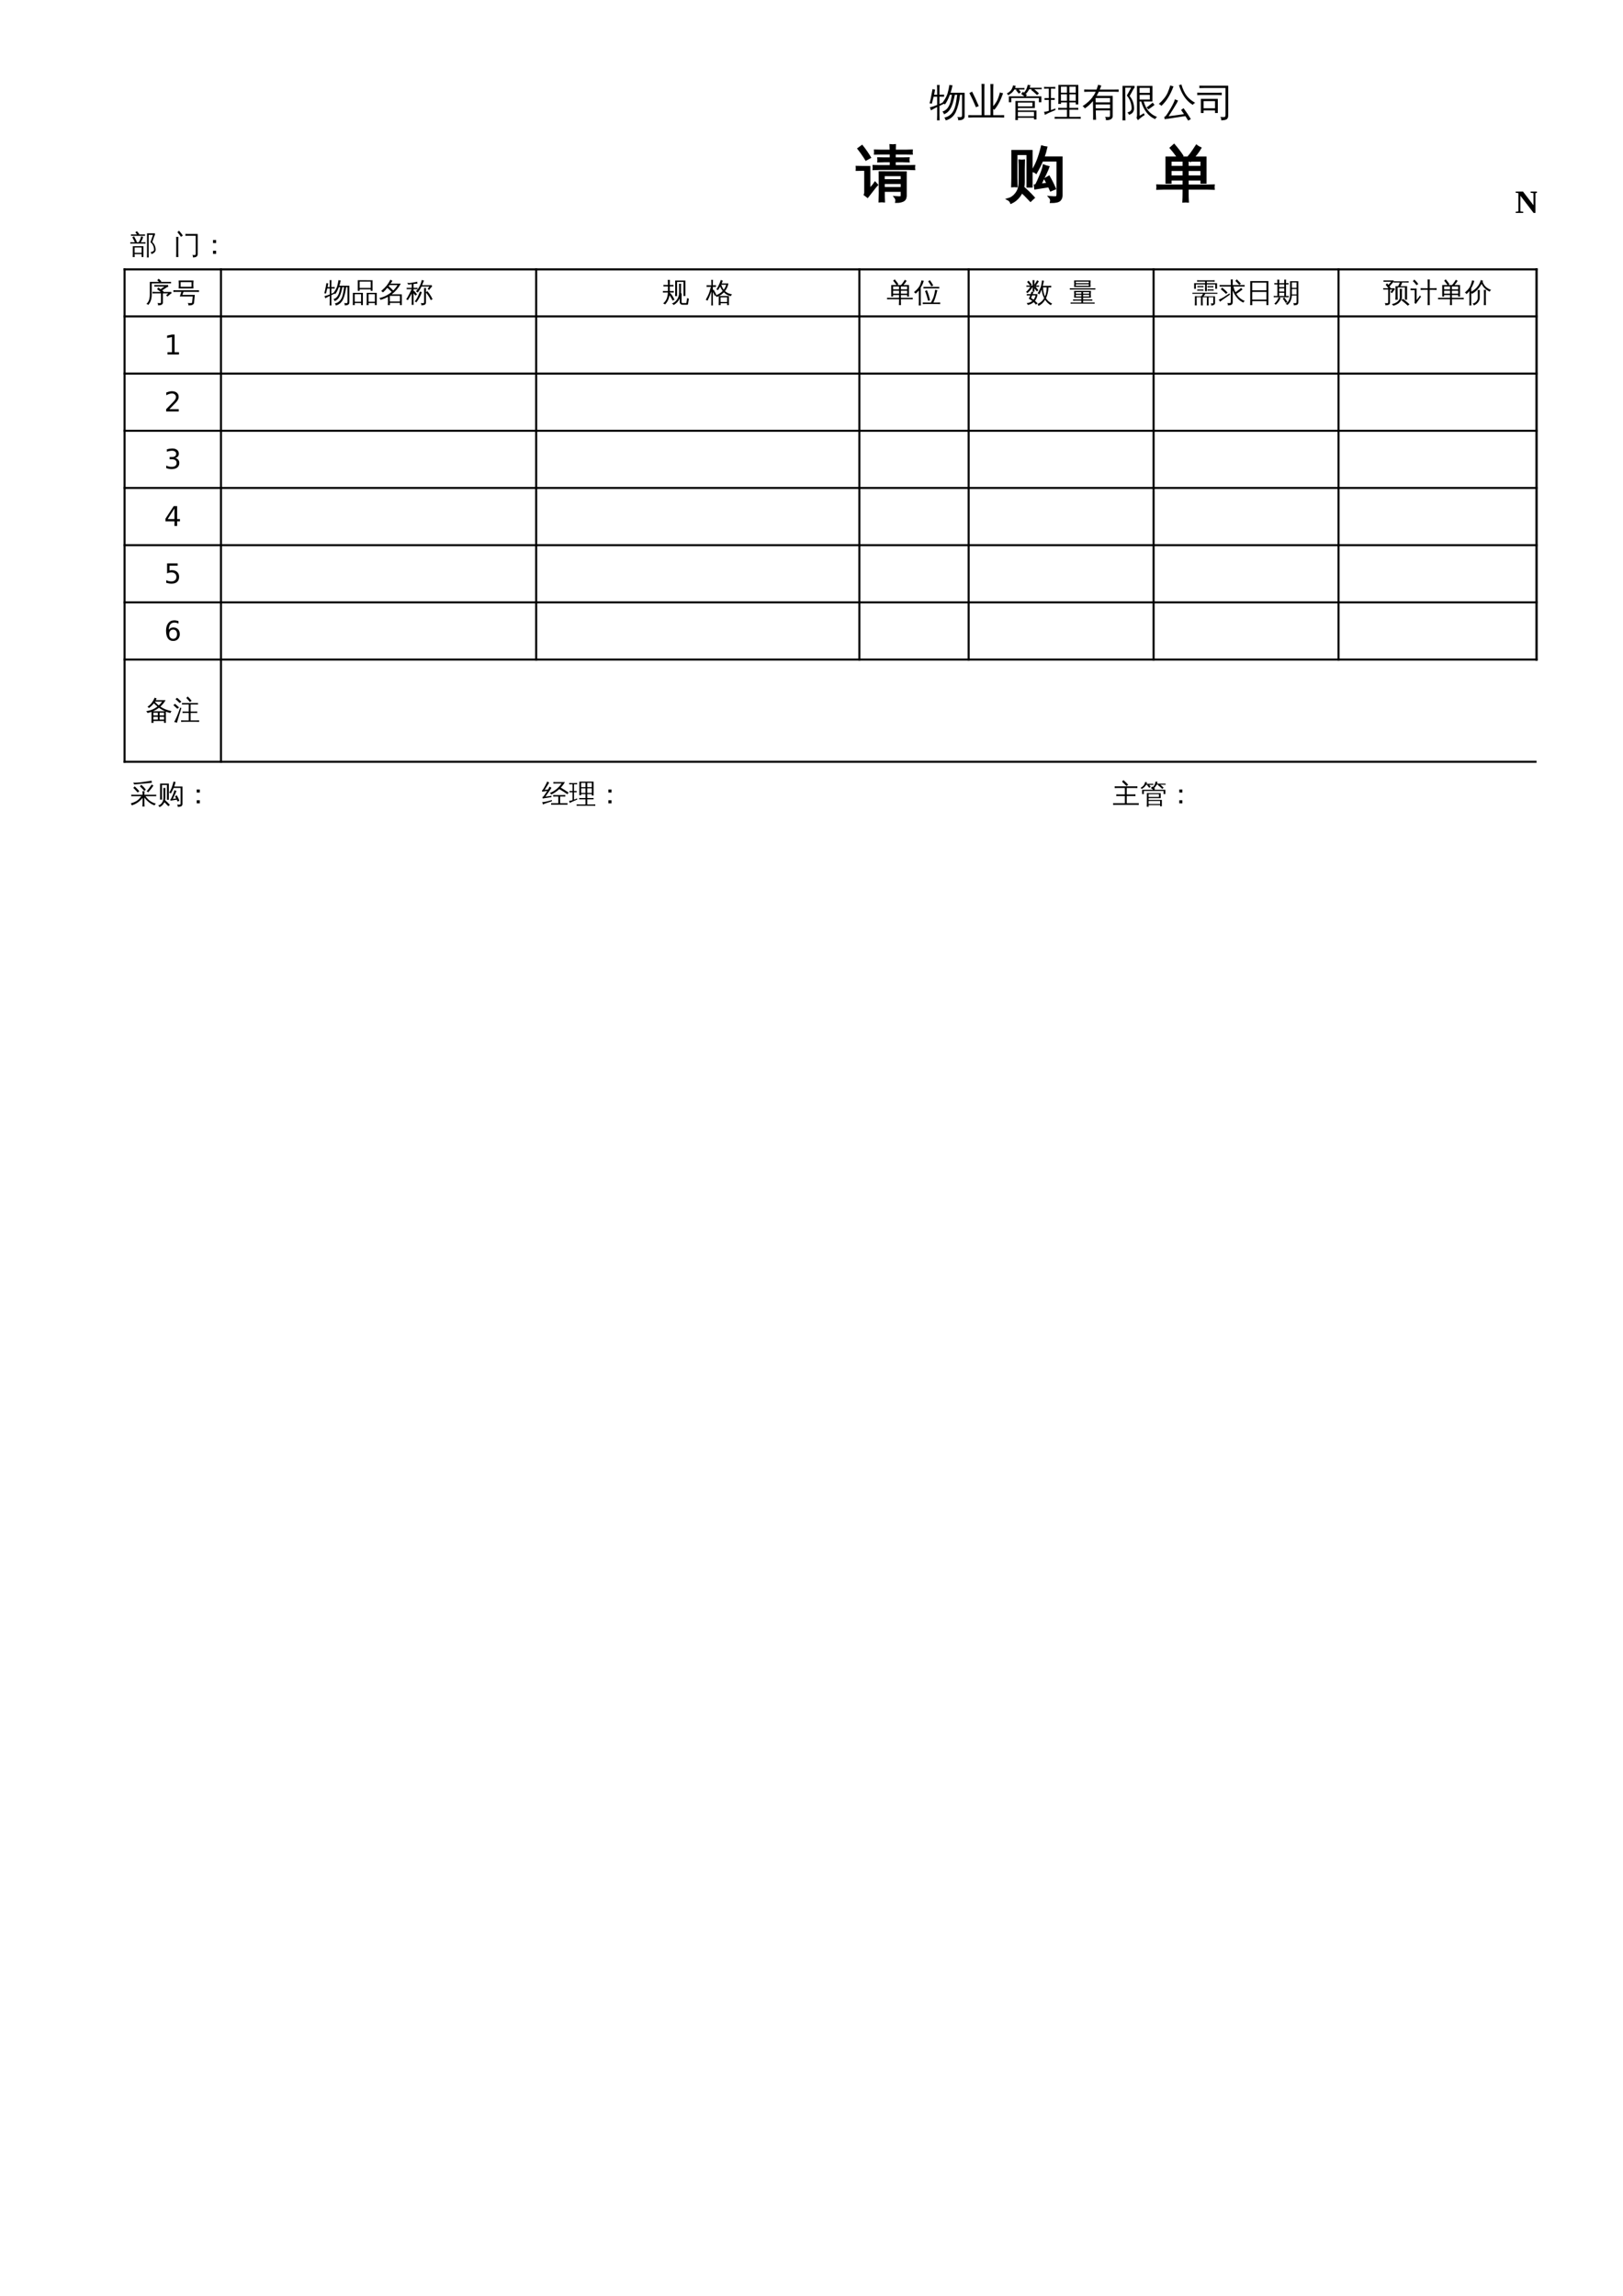 <?xml version="1.0" encoding="UTF-8"?>
<svg xmlns="http://www.w3.org/2000/svg" xmlns:xlink="http://www.w3.org/1999/xlink" width="595.304pt" height="841.89pt" viewBox="0 0 595.304 841.89" version="1.1">
<defs>
<g>
<symbol overflow="visible" id="glyph0-0">
<path style="stroke:none;" d="M 0.328 0 L 0.328 -6.656 L 2.984 -6.656 L 2.984 0 Z M 0.672 -0.328 L 2.656 -0.328 L 2.656 -6.328 L 0.672 -6.328 Z M 0.672 -0.328 "/>
</symbol>
<symbol overflow="visible" id="glyph0-1">
<path style="stroke:none;" d="M 5.641 0.094 L 5.641 -3.109 L 3.609 -3.109 C 3.242 -3.109 2.879 -3.102 2.516 -3.094 C 2.535 -3.281 2.535 -3.473 2.516 -3.672 C 2.879 -3.648 3.242 -3.641 3.609 -3.641 L 5.562 -3.641 C 5.125 -3.984 4.676 -4.312 4.219 -4.625 L 4.641 -5.266 C 4.992 -5.023 5.336 -4.781 5.672 -4.531 L 5.562 -4.703 L 6.938 -5.625 L 4.297 -5.625 C 3.93 -5.625 3.566 -5.613 3.203 -5.594 C 3.223 -5.801 3.223 -6 3.203 -6.188 C 3.566 -6.164 3.93 -6.156 4.297 -6.156 L 8.25 -6.156 L 8.328 -5.547 C 8.117 -5.504 7.922 -5.422 7.734 -5.297 L 6.078 -4.219 L 6.625 -3.766 L 6.531 -3.641 L 9.422 -3.641 L 9.5 -3.031 C 9.352 -3.02 9.238 -2.984 9.156 -2.922 L 8 -1.922 L 7.547 -2.438 L 8.312 -3.109 L 6.344 -3.109 L 6.344 0.281 C 6.344 0.531 6.242 0.742 6.047 0.922 C 5.773 1.172 5.273 1.289 4.547 1.281 C 4.617 0.957 4.539 0.676 4.312 0.438 C 4.52 0.457 4.77 0.469 5.062 0.469 C 5.352 0.477 5.52 0.461 5.562 0.422 C 5.613 0.379 5.641 0.27 5.641 0.094 Z M 1.547 -2.703 L 1.547 -7.312 L 4.922 -7.312 L 4.281 -7.922 L 4.812 -8.484 L 5.781 -7.547 L 5.562 -7.312 L 8.25 -7.312 C 8.613 -7.312 8.973 -7.32 9.328 -7.344 C 9.305 -7.145 9.305 -6.953 9.328 -6.766 C 8.973 -6.773 8.613 -6.781 8.25 -6.781 L 2.234 -6.766 L 2.234 -2.703 C 2.234 -1.816 2.125 -1.066 1.906 -0.453 C 1.695 0.16 1.383 0.691 0.969 1.141 C 0.781 0.922 0.547 0.801 0.266 0.781 C 0.734 0.383 1.062 -0.094 1.25 -0.656 C 1.445 -1.219 1.547 -1.898 1.547 -2.703 Z M 1.547 -2.703 "/>
</symbol>
<symbol overflow="visible" id="glyph0-2">
<path style="stroke:none;" d="M 1.375 -3.656 C 0.969 -3.656 0.566 -3.645 0.172 -3.625 C 0.203 -3.844 0.203 -4.055 0.172 -4.266 C 0.566 -4.242 0.969 -4.234 1.375 -4.234 L 8.406 -4.234 C 8.801 -4.234 9.195 -4.242 9.594 -4.266 C 9.562 -4.055 9.562 -3.844 9.594 -3.625 C 9.195 -3.645 8.801 -3.656 8.406 -3.656 L 3.891 -3.656 L 3.5 -2.562 L 8.047 -2.562 L 7.766 0.375 C 7.734 0.602 7.625 0.785 7.438 0.922 C 7.258 1.066 7.062 1.164 6.844 1.219 C 6.582 1.281 6.191 1.305 5.672 1.297 C 5.754 0.961 5.664 0.676 5.406 0.438 C 5.664 0.469 5.977 0.477 6.344 0.469 C 6.707 0.457 6.914 0.43 6.969 0.391 C 7.02 0.359 7.051 0.285 7.062 0.172 L 7.281 -1.969 L 2.531 -1.969 L 3.125 -3.656 Z M 2.125 -4.922 C 2.207 -5.891 2.207 -6.859 2.125 -7.828 L 7.562 -7.828 C 7.469 -6.859 7.461 -5.891 7.547 -4.922 Z M 2.844 -7.234 L 2.844 -5.516 L 6.844 -5.516 L 6.844 -7.234 Z M 2.844 -7.234 "/>
</symbol>
<symbol overflow="visible" id="glyph0-3">
<path style="stroke:none;" d="M 9.234 -5.906 L 9.234 0.188 C 9.234 0.5 9.156 0.727 9 0.875 C 8.844 1.031 8.648 1.141 8.422 1.203 C 8.191 1.266 7.891 1.289 7.516 1.281 C 7.586 0.969 7.508 0.688 7.281 0.438 C 7.477 0.469 7.707 0.484 7.969 0.484 C 8.227 0.484 8.391 0.457 8.453 0.406 C 8.516 0.332 8.547 0.156 8.547 -0.125 L 8.547 -5.375 L 8.031 -5.375 C 7.844 -3.645 7.477 -2.16 6.938 -0.922 C 6.719 -0.441 6.426 -0.02 6.062 0.344 C 5.551 0.844 4.953 1.172 4.266 1.328 C 4.223 1.047 4.102 0.801 3.906 0.594 C 4.531 0.488 5.078 0.219 5.547 -0.219 C 6.16 -0.789 6.594 -1.625 6.844 -2.719 C 6.926 -3.094 7.008 -3.547 7.094 -4.078 C 7.188 -4.617 7.25 -5.051 7.281 -5.375 L 6.672 -5.375 C 6.535 -4.664 6.363 -3.961 6.156 -3.266 C 5.852 -2.285 5.484 -1.562 5.047 -1.094 C 4.703 -0.719 4.289 -0.445 3.812 -0.281 C 3.75 -0.551 3.609 -0.785 3.391 -0.984 C 4.422 -1.273 5.117 -2.094 5.484 -3.438 C 5.66 -4.07 5.801 -4.719 5.906 -5.375 L 5.359 -5.375 C 4.984 -4.332 4.555 -3.488 4.078 -2.844 C 3.867 -3.039 3.617 -3.156 3.328 -3.188 C 4.016 -4.062 4.484 -4.879 4.734 -5.641 C 4.953 -6.367 5.125 -7.145 5.25 -7.969 C 5.508 -7.906 5.781 -7.867 6.062 -7.859 C 5.926 -7.18 5.754 -6.531 5.547 -5.906 Z M 2.641 -0.047 C 2.641 0.41 2.648 0.867 2.672 1.328 C 2.566 1.316 2.457 1.312 2.344 1.312 C 2.227 1.312 2.113 1.316 2 1.328 C 2.02 0.867 2.031 0.41 2.031 -0.047 L 2.031 -2.172 L 1.531 -1.922 L 0.391 -1.297 C 0.367 -1.422 0.332 -1.551 0.281 -1.688 C 0.238 -1.82 0.176 -1.957 0.094 -2.094 C 0.508 -2.188 0.867 -2.285 1.172 -2.391 C 1.473 -2.492 1.758 -2.602 2.031 -2.719 L 2.031 -4.891 L 1.109 -4.891 L 0.641 -3.016 C 0.547 -3.066 0.445 -3.098 0.344 -3.109 C 0.238 -3.129 0.133 -3.125 0.031 -3.094 C 0.133 -3.457 0.227 -3.82 0.312 -4.188 C 0.395 -4.562 0.492 -5.066 0.609 -5.703 L 0.828 -6.891 C 0.93 -6.859 1.035 -6.828 1.141 -6.797 C 1.254 -6.773 1.367 -6.766 1.484 -6.766 C 1.422 -6.348 1.348 -5.941 1.266 -5.547 L 1.234 -5.391 L 2.031 -5.391 L 2.031 -6.594 C 2.031 -7.051 2.02 -7.508 2 -7.969 C 2.113 -7.957 2.227 -7.953 2.344 -7.953 C 2.457 -7.953 2.566 -7.957 2.672 -7.969 C 2.648 -7.508 2.641 -7.051 2.641 -6.594 L 2.641 -5.391 L 3.859 -5.422 C 3.848 -5.328 3.844 -5.234 3.844 -5.141 C 3.844 -5.055 3.848 -4.969 3.859 -4.875 L 2.641 -4.891 L 2.641 -2.969 L 4 -3.578 L 4.062 -3.141 L 2.641 -2.469 Z M 2.641 -0.047 "/>
</symbol>
<symbol overflow="visible" id="glyph0-4">
<path style="stroke:none;" d="M 6.297 1.203 C 6.047 1.172 5.789 1.172 5.531 1.203 C 5.562 0.742 5.578 0.285 5.578 -0.172 L 5.578 -3.297 L 9.266 -3.297 L 9.266 1.188 L 8.578 1.188 L 8.578 0.453 L 6.266 0.453 C 6.266 0.703 6.273 0.953 6.297 1.203 Z M 1.219 1.203 C 0.969 1.172 0.723 1.172 0.484 1.203 C 0.504 0.742 0.516 0.285 0.516 -0.172 L 0.516 -3.297 L 4.188 -3.297 L 4.188 1.188 L 3.516 1.188 L 3.516 0.453 L 1.188 0.453 C 1.195 0.703 1.207 0.953 1.219 1.203 Z M 2.984 -4.047 L 2.312 -4.047 L 2.312 -7.938 L 7.719 -7.922 L 7.719 -4.047 L 7.047 -4.047 L 7.047 -4.594 L 2.984 -4.594 Z M 8.578 -2.797 L 6.25 -2.797 L 6.25 -0.047 L 8.578 -0.047 Z M 3.516 -2.797 L 1.188 -2.797 L 1.188 -0.047 L 3.516 -0.047 Z M 7.047 -7.422 L 2.984 -7.422 L 2.984 -5.094 L 7.047 -5.094 Z M 7.047 -7.422 "/>
</symbol>
<symbol overflow="visible" id="glyph0-5">
<path style="stroke:none;" d="M 4.094 1.203 C 3.844 1.172 3.586 1.172 3.328 1.203 C 3.359 0.734 3.375 0.258 3.375 -0.219 L 3.359 -1.844 C 2.523 -1.363 1.641 -0.992 0.703 -0.734 C 0.566 -0.973 0.391 -1.188 0.172 -1.375 C 1.316 -1.625 2.379 -2.047 3.359 -2.641 L 3.375 -2.75 C 3.445 -2.75 3.5 -2.75 3.531 -2.75 C 3.957 -3.02 4.363 -3.316 4.75 -3.641 C 4.227 -4.172 3.691 -4.672 3.141 -5.141 C 2.629 -4.504 2.094 -3.941 1.531 -3.453 C 1.375 -3.691 1.156 -3.863 0.875 -3.969 C 1.758 -4.719 2.441 -5.391 2.922 -5.984 C 3.398 -6.586 3.852 -7.305 4.281 -8.141 C 4.508 -7.961 4.754 -7.816 5.016 -7.703 L 4.297 -6.688 L 8.094 -6.688 C 7.258 -5.133 6.145 -3.82 4.75 -2.75 L 8.453 -2.75 L 8.453 1.188 L 7.766 1.188 L 7.766 0.406 L 4.078 0.406 C 4.078 0.676 4.082 0.941 4.094 1.203 Z M 7.766 -2.203 L 4.062 -2.203 L 4.062 -0.125 L 7.766 -0.125 Z M 5.312 -4.156 C 5.914 -4.758 6.438 -5.422 6.875 -6.141 L 3.906 -6.141 L 3.625 -5.75 C 4.207 -5.238 4.77 -4.707 5.312 -4.156 Z M 5.312 -4.156 "/>
</symbol>
<symbol overflow="visible" id="glyph0-6">
<path style="stroke:none;" d="M 5.094 -3.781 C 5.32 -3.688 5.555 -3.613 5.797 -3.562 C 5.422 -2.344 4.75 -1.086 3.781 0.203 C 3.613 0.023 3.414 -0.082 3.188 -0.125 C 3.594 -0.633 3.938 -1.164 4.219 -1.719 C 4.5 -2.27 4.789 -2.957 5.094 -3.781 Z M 6.641 -0.062 L 6.641 -3.719 C 6.641 -4.164 6.629 -4.617 6.609 -5.078 C 6.848 -5.055 7.094 -5.055 7.344 -5.078 C 7.32 -4.617 7.312 -4.164 7.312 -3.719 L 7.312 -3.516 L 7.781 -3.953 C 8.594 -3.047 9.242 -2.039 9.734 -0.938 L 9.062 -0.641 C 8.613 -1.641 8.031 -2.551 7.312 -3.375 L 7.312 0.219 C 7.312 0.613 7.172 0.883 6.891 1.031 C 6.586 1.195 6.148 1.273 5.578 1.266 C 5.648 0.953 5.578 0.68 5.359 0.453 C 5.555 0.473 5.785 0.484 6.047 0.484 C 6.316 0.492 6.484 0.473 6.547 0.422 C 6.609 0.379 6.641 0.219 6.641 -0.062 Z M 5.891 -6.094 L 9.453 -6.094 L 9.547 -5.516 C 9.43 -5.516 9.348 -5.477 9.297 -5.406 L 8.453 -4.344 L 7.922 -4.75 L 8.594 -5.609 L 5.672 -5.609 C 5.254 -4.742 4.797 -4.008 4.297 -3.406 C 4.109 -3.602 3.879 -3.727 3.609 -3.781 C 4.223 -4.5 4.688 -5.164 5 -5.781 C 5.32 -6.406 5.586 -7.156 5.797 -8.031 C 6.047 -7.926 6.305 -7.852 6.578 -7.812 C 6.348 -7.176 6.117 -6.602 5.891 -6.094 Z M 2.766 -0.25 C 2.766 0.207 2.773 0.66 2.797 1.109 C 2.68 1.098 2.562 1.094 2.438 1.094 C 2.312 1.094 2.188 1.098 2.062 1.109 C 2.082 0.66 2.094 0.207 2.094 -0.25 L 2.094 -3.047 L 2.062 -2.984 C 1.863 -2.598 1.578 -2.098 1.203 -1.484 L 0.672 -0.609 C 0.578 -0.691 0.477 -0.754 0.375 -0.797 C 0.27 -0.848 0.16 -0.879 0.047 -0.891 C 0.254 -1.191 0.453 -1.508 0.641 -1.844 C 0.828 -2.188 1.082 -2.676 1.406 -3.312 L 2.062 -4.641 L 1.203 -4.641 C 0.879 -4.641 0.551 -4.633 0.219 -4.625 C 0.238 -4.707 0.25 -4.789 0.25 -4.875 C 0.25 -4.969 0.238 -5.055 0.219 -5.141 C 0.551 -5.129 0.879 -5.125 1.203 -5.125 L 2.094 -5.125 L 2.094 -6.5 C 1.695 -6.445 1.395 -6.398 1.188 -6.359 C 0.988 -6.328 0.867 -6.312 0.828 -6.312 L 0.438 -6.938 C 0.508 -6.945 0.613 -6.945 0.75 -6.938 C 0.883 -6.926 1.023 -6.914 1.172 -6.906 C 1.316 -6.895 1.66 -6.93 2.203 -7.016 C 2.754 -7.109 3.164 -7.18 3.438 -7.234 C 3.707 -7.297 3.926 -7.352 4.094 -7.406 C 4.094 -7.289 4.098 -7.172 4.109 -7.047 C 4.129 -6.922 4.156 -6.801 4.188 -6.688 C 4.008 -6.676 3.797 -6.66 3.547 -6.641 C 3.305 -6.617 3.047 -6.594 2.766 -6.562 L 2.766 -5.125 L 3.25 -5.125 C 3.57 -5.125 3.895 -5.129 4.219 -5.141 C 4.207 -5.055 4.203 -4.969 4.203 -4.875 C 4.203 -4.789 4.207 -4.707 4.219 -4.625 C 3.895 -4.633 3.57 -4.641 3.25 -4.641 L 2.766 -4.641 L 2.766 -3.875 L 2.984 -4.047 L 4.031 -2.734 L 3.453 -2.281 L 2.766 -3.141 Z M 2.766 -0.25 "/>
</symbol>
<symbol overflow="visible" id="glyph0-7">
<path style="stroke:none;" d="M 5.281 1.203 C 5.031 1.172 4.773 1.172 4.516 1.203 C 4.547 0.734 4.562 0.266 4.562 -0.203 L 4.562 -0.953 L 1.234 -0.953 C 0.879 -0.953 0.523 -0.941 0.172 -0.922 C 0.203 -1.117 0.203 -1.312 0.172 -1.5 C 0.523 -1.477 0.879 -1.469 1.234 -1.469 L 4.562 -1.469 L 4.562 -2.484 L 2.391 -2.484 L 2.391 -1.938 L 1.703 -1.938 L 1.703 -6.156 L 3.641 -6.156 C 3.266 -6.719 2.852 -7.25 2.406 -7.75 L 2.984 -8.25 C 3.484 -7.676 3.941 -7.078 4.359 -6.453 L 3.906 -6.156 L 5.297 -6.156 C 5.578 -6.457 5.875 -6.844 6.188 -7.312 L 6.703 -8.109 C 6.91 -7.953 7.129 -7.82 7.359 -7.719 C 7.078 -7.238 6.691 -6.719 6.203 -6.156 L 8.219 -6.156 L 8.219 -1.938 L 7.547 -1.938 L 7.547 -2.484 L 5.25 -2.484 L 5.25 -1.469 L 8.531 -1.469 C 8.883 -1.469 9.238 -1.477 9.594 -1.5 C 9.562 -1.312 9.562 -1.117 9.594 -0.922 C 9.238 -0.941 8.883 -0.953 8.531 -0.953 L 5.25 -0.953 L 5.25 -0.203 C 5.25 0.266 5.258 0.734 5.281 1.203 Z M 5.25 -3 L 7.547 -3 L 7.547 -4.078 L 5.25 -4.078 Z M 4.562 -3 L 4.562 -4.078 L 2.391 -4.078 L 2.391 -3 Z M 5.25 -4.594 L 7.547 -4.594 L 7.547 -5.641 L 5.734 -5.641 L 5.688 -5.594 C 5.676 -5.602 5.664 -5.617 5.656 -5.641 L 5.25 -5.641 Z M 4.562 -4.594 L 4.562 -5.641 L 2.391 -5.641 C 2.391 -5.297 2.391 -4.945 2.391 -4.594 Z M 4.562 -4.594 "/>
</symbol>
<symbol overflow="visible" id="glyph0-8">
<path style="stroke:none;" d="M 9.672 0.219 C 9.648 0.426 9.648 0.629 9.672 0.828 C 9.305 0.805 8.941 0.797 8.578 0.797 L 4.359 0.797 C 3.992 0.797 3.629 0.805 3.266 0.828 C 3.285 0.629 3.285 0.426 3.266 0.219 C 3.629 0.238 3.992 0.25 4.359 0.25 L 6.266 0.25 C 6.742 -0.594 7.094 -1.359 7.312 -2.047 C 7.531 -2.734 7.691 -3.523 7.797 -4.422 C 8.066 -4.348 8.344 -4.305 8.625 -4.297 C 8.164 -2.285 7.68 -0.77 7.172 0.25 L 8.578 0.25 C 8.941 0.25 9.305 0.238 9.672 0.219 Z M 5.188 -0.406 C 4.926 -1.633 4.562 -2.82 4.094 -3.969 L 4.797 -4.266 C 5.285 -3.066 5.664 -1.832 5.938 -0.562 Z M 9.312 -5.5 C 9.289 -5.301 9.289 -5.102 9.312 -4.906 C 8.945 -4.926 8.582 -4.938 8.219 -4.938 L 4.609 -4.938 C 4.242 -4.938 3.879 -4.926 3.516 -4.906 C 3.535 -5.102 3.535 -5.301 3.516 -5.5 C 3.879 -5.488 4.242 -5.484 4.609 -5.484 L 8.219 -5.484 C 8.582 -5.484 8.945 -5.488 9.312 -5.5 Z M 6.438 -5.656 C 6.082 -6.301 5.688 -6.922 5.25 -7.516 L 5.859 -7.953 C 6.328 -7.336 6.742 -6.691 7.109 -6.016 Z M 2.578 1.328 C 2.441 1.316 2.305 1.312 2.172 1.312 C 2.047 1.312 1.914 1.316 1.781 1.328 C 1.812 0.867 1.828 0.41 1.828 -0.047 L 1.828 -4.188 L 1.672 -4 C 1.367 -3.645 1.031 -3.316 0.656 -3.016 C 0.582 -3.117 0.488 -3.219 0.375 -3.312 C 0.27 -3.406 0.145 -3.477 0 -3.531 C 0.383 -3.82 0.742 -4.145 1.078 -4.5 C 1.629 -5.07 2.023 -5.629 2.266 -6.172 C 2.359 -6.391 2.457 -6.672 2.562 -7.016 C 2.676 -7.367 2.758 -7.66 2.812 -7.891 C 2.957 -7.848 3.098 -7.805 3.234 -7.766 C 3.367 -7.734 3.508 -7.711 3.656 -7.703 C 3.457 -7.078 3.254 -6.555 3.047 -6.141 C 2.836 -5.734 2.664 -5.426 2.531 -5.219 L 2.531 -0.047 C 2.531 0.41 2.547 0.867 2.578 1.328 Z M 2.578 1.328 "/>
</symbol>
<symbol overflow="visible" id="glyph0-9">
<path style="stroke:none;" d="M 6.344 1.297 C 6.102 1.273 5.867 1.273 5.641 1.297 C 5.66 0.859 5.672 0.426 5.672 0 L 5.672 -1.703 L 4.156 -1.703 L 4.141 -1.688 L 4.141 0 C 4.141 0.426 4.156 0.859 4.188 1.297 C 3.945 1.273 3.711 1.273 3.484 1.297 C 3.492 0.859 3.5 0.426 3.5 0 L 3.5 -1.703 L 1.938 -1.703 L 1.938 0 C 1.938 0.426 1.945 0.859 1.969 1.297 C 1.727 1.273 1.492 1.273 1.266 1.297 C 1.285 0.859 1.297 0.426 1.297 0 L 1.297 -2.078 L 1.938 -2.078 L 1.938 -2.016 L 3.5 -2.016 L 3.5 -2.094 L 3.688 -2.094 C 3.926 -2.395 4.129 -2.68 4.297 -2.953 L 1.156 -2.953 C 0.895 -2.953 0.633 -2.945 0.375 -2.938 C 0.383 -3.07 0.383 -3.211 0.375 -3.359 C 0.633 -3.348 0.895 -3.344 1.156 -3.344 L 8.766 -3.344 C 9.023 -3.344 9.285 -3.348 9.547 -3.359 C 9.535 -3.211 9.535 -3.07 9.547 -2.938 C 9.285 -2.945 9.023 -2.953 8.766 -2.953 L 5.078 -2.953 C 4.961 -2.66 4.758 -2.348 4.469 -2.016 L 8.672 -2.016 L 8.672 0.484 C 8.672 0.68 8.594 0.848 8.438 0.984 C 8.156 1.234 7.758 1.352 7.25 1.344 C 7.312 1.051 7.254 0.789 7.078 0.562 C 7.391 0.602 7.68 0.609 7.953 0.578 C 8.004 0.555 8.031 0.484 8.031 0.359 L 8.031 -1.703 L 6.312 -1.703 L 6.312 0 C 6.312 0.426 6.32 0.859 6.344 1.297 Z M 8.172 -4.594 C 8.172 -4.508 8.172 -4.426 8.172 -4.344 C 8.172 -4.27 8.172 -4.191 8.172 -4.109 C 7.922 -4.117 7.664 -4.125 7.406 -4.125 L 6.688 -4.125 C 6.426 -4.125 6.172 -4.117 5.922 -4.109 C 5.922 -4.191 5.922 -4.27 5.922 -4.344 C 5.922 -4.426 5.922 -4.508 5.922 -4.594 C 6.172 -4.582 6.426 -4.578 6.688 -4.578 L 7.406 -4.578 C 7.664 -4.578 7.922 -4.582 8.172 -4.594 Z M 8.094 -5.781 C 8.07 -5.707 8.062 -5.629 8.062 -5.547 C 8.062 -5.461 8.07 -5.379 8.094 -5.297 C 7.832 -5.316 7.57 -5.328 7.312 -5.328 L 6.688 -5.328 C 6.426 -5.328 6.172 -5.316 5.922 -5.297 C 5.922 -5.379 5.922 -5.461 5.922 -5.547 C 5.922 -5.629 5.922 -5.707 5.922 -5.781 C 6.172 -5.77 6.426 -5.766 6.688 -5.766 L 7.312 -5.766 C 7.57 -5.766 7.832 -5.77 8.094 -5.781 Z M 4.422 -4.562 C 4.422 -4.477 4.422 -4.395 4.422 -4.312 C 4.422 -4.238 4.422 -4.16 4.422 -4.078 C 4.172 -4.098 3.914 -4.109 3.656 -4.109 L 2.906 -4.109 C 2.656 -4.109 2.406 -4.098 2.156 -4.078 C 2.156 -4.16 2.156 -4.238 2.156 -4.312 C 2.156 -4.395 2.156 -4.477 2.156 -4.562 C 2.406 -4.551 2.656 -4.547 2.906 -4.547 L 3.656 -4.547 C 3.914 -4.547 4.172 -4.551 4.422 -4.562 Z M 4.438 -5.812 C 4.438 -5.727 4.438 -5.645 4.438 -5.562 C 4.438 -5.488 4.438 -5.41 4.438 -5.328 C 4.188 -5.348 3.938 -5.359 3.688 -5.359 L 2.953 -5.359 C 2.703 -5.359 2.453 -5.348 2.203 -5.328 C 2.203 -5.41 2.203 -5.488 2.203 -5.562 C 2.203 -5.645 2.203 -5.727 2.203 -5.812 C 2.453 -5.801 2.703 -5.797 2.953 -5.797 L 3.688 -5.797 C 3.938 -5.797 4.188 -5.801 4.438 -5.812 Z M 5.688 -3.875 C 5.57 -3.895 5.453 -3.906 5.328 -3.906 C 5.211 -3.906 5.098 -3.895 4.984 -3.875 C 5.004 -4.375 5.016 -4.875 5.016 -5.375 L 5.016 -6.391 L 1.656 -6.391 C 1.656 -6.266 1.656 -6.125 1.656 -5.969 C 1.656 -5.812 1.656 -5.664 1.656 -5.531 C 1.656 -5.395 1.656 -5.273 1.656 -5.172 L 1.656 -4.797 L 1.016 -4.797 C 1.016 -5.773 1.016 -6.457 1.016 -6.844 L 1.656 -6.844 L 1.656 -6.828 L 5.016 -6.828 L 5.016 -7.422 L 2.922 -7.422 C 2.641 -7.422 2.359 -7.41 2.078 -7.391 C 2.086 -7.484 2.094 -7.57 2.094 -7.656 C 2.094 -7.75 2.086 -7.844 2.078 -7.938 C 2.359 -7.914 2.641 -7.906 2.922 -7.906 L 7.703 -7.906 C 7.984 -7.906 8.266 -7.914 8.547 -7.938 C 8.535 -7.844 8.531 -7.75 8.531 -7.656 C 8.531 -7.57 8.535 -7.484 8.547 -7.391 C 8.266 -7.41 7.984 -7.422 7.703 -7.422 L 5.656 -7.422 L 5.656 -6.828 L 9.406 -6.828 L 9.406 -4.797 L 8.766 -4.797 L 8.766 -6.391 L 5.656 -6.391 L 5.656 -5.375 C 5.656 -4.875 5.664 -4.375 5.688 -3.875 Z M 5.688 -3.875 "/>
</symbol>
<symbol overflow="visible" id="glyph0-10">
<path style="stroke:none;" d="M 7.578 -6.172 C 7.129 -6.703 6.645 -7.203 6.125 -7.672 L 6.641 -8.25 C 7.18 -7.758 7.688 -7.234 8.156 -6.672 Z M 6.484 -2.922 C 7.191 -1.734 8.227 -0.863 9.594 -0.312 C 9.352 -0.188 9.18 0.008 9.078 0.281 C 8.18 -0.102 7.398 -0.695 6.734 -1.5 C 6.066 -2.301 5.539 -3.207 5.156 -4.219 L 5.156 0.047 C 5.156 0.523 5.02 0.852 4.75 1.031 C 4.469 1.207 4.004 1.289 3.359 1.281 C 3.43 0.957 3.352 0.676 3.125 0.438 C 3.332 0.457 3.566 0.469 3.828 0.469 C 4.098 0.477 4.27 0.453 4.344 0.391 C 4.438 0.266 4.473 0.004 4.453 -0.391 L 4.453 -5.625 L 1.438 -5.625 C 1.07 -5.625 0.707 -5.613 0.344 -5.594 C 0.363 -5.801 0.363 -6 0.344 -6.188 C 0.707 -6.164 1.07 -6.156 1.438 -6.156 L 4.453 -6.156 L 4.453 -6.812 C 4.453 -7.281 4.445 -7.75 4.438 -8.219 C 4.688 -8.188 4.938 -8.188 5.188 -8.219 C 5.164 -7.75 5.156 -7.281 5.156 -6.812 L 5.156 -6.156 L 8.438 -6.156 C 8.801 -6.156 9.164 -6.164 9.531 -6.188 C 9.508 -6 9.508 -5.801 9.531 -5.594 C 9.164 -5.613 8.801 -5.625 8.438 -5.625 L 5.391 -5.625 C 5.578 -4.875 5.832 -4.176 6.156 -3.531 C 6.5 -3.75 6.977 -4.102 7.594 -4.594 L 8.266 -5.125 C 8.398 -4.914 8.562 -4.719 8.75 -4.531 C 8.145 -4.039 7.391 -3.504 6.484 -2.922 Z M 0 -0.781 C 0.676 -1.062 1.289 -1.367 1.844 -1.703 C 2.395 -2.035 3.109 -2.5 3.984 -3.094 L 4.141 -2.641 C 3.004 -1.879 2.164 -1.301 1.625 -0.906 L 0.5 -0.047 C 0.406 -0.336 0.238 -0.582 0 -0.781 Z M 2.703 -2.906 C 2.109 -3.531 1.473 -4.102 0.797 -4.625 L 1.266 -5.234 C 1.973 -4.68 2.641 -4.078 3.266 -3.422 Z M 2.703 -2.906 "/>
</symbol>
<symbol overflow="visible" id="glyph0-11">
<path style="stroke:none;" d="M 2.328 1.219 C 2.066 1.188 1.805 1.188 1.547 1.219 C 1.566 0.727 1.578 0.238 1.578 -0.25 L 1.578 -7.625 L 8.234 -7.625 L 8.234 1.188 L 7.516 1.188 L 7.516 -0.25 L 2.297 -0.25 C 2.297 0.238 2.305 0.727 2.328 1.219 Z M 7.516 -4.219 L 7.516 -7.031 L 2.297 -7.031 L 2.297 -4.219 Z M 7.516 -0.828 L 7.516 -3.641 L 2.297 -3.641 L 2.297 -0.828 Z M 7.516 -0.828 "/>
</symbol>
<symbol overflow="visible" id="glyph0-12">
<path style="stroke:none;" d="M 8.562 -0.172 L 8.562 -2.312 L 6.828 -2.312 C 6.734 -0.77 6.176 0.391 5.156 1.172 C 5.008 0.941 4.801 0.801 4.531 0.75 C 5.633 0.094 6.188 -1.086 6.188 -2.797 L 6.172 -7.562 L 9.203 -7.562 L 9.203 0.109 C 9.203 0.547 9.078 0.848 8.828 1.016 C 8.555 1.18 8.117 1.266 7.516 1.266 C 7.586 0.953 7.52 0.68 7.312 0.453 C 7.5 0.473 7.719 0.484 7.969 0.484 C 8.219 0.492 8.379 0.469 8.453 0.406 C 8.523 0.352 8.562 0.16 8.562 -0.172 Z M 4.594 0.422 C 4.258 -0.141 3.891 -0.676 3.484 -1.188 L 4.047 -1.641 C 4.473 -1.098 4.863 -0.531 5.219 0.062 Z M 2.016 -1.703 C 2.223 -1.598 2.445 -1.516 2.688 -1.453 C 2.383 -0.547 1.789 0.301 0.906 1.094 C 0.781 0.895 0.613 0.754 0.406 0.672 C 0.789 0.348 1.102 0.004 1.344 -0.359 C 1.582 -0.734 1.805 -1.18 2.016 -1.703 Z M 5.719 -2.172 C 5.695 -2.004 5.695 -1.844 5.719 -1.688 C 5.406 -1.695 5.098 -1.703 4.797 -1.703 L 1.094 -1.703 C 0.789 -1.703 0.484 -1.695 0.172 -1.688 C 0.191 -1.844 0.191 -2.004 0.172 -2.172 C 0.484 -2.16 0.789 -2.156 1.094 -2.156 L 1.531 -2.156 L 1.531 -6.391 L 0.406 -6.375 C 0.426 -6.539 0.426 -6.707 0.406 -6.875 L 1.531 -6.844 C 1.531 -7.281 1.52 -7.719 1.5 -8.156 C 1.738 -8.125 1.984 -8.125 2.234 -8.156 C 2.211 -7.719 2.195 -7.281 2.188 -6.844 L 4.047 -6.844 C 4.047 -7.281 4.039 -7.719 4.031 -8.156 C 4.27 -8.125 4.504 -8.125 4.734 -8.156 C 4.711 -7.719 4.703 -7.281 4.703 -6.844 L 5.641 -6.875 C 5.617 -6.707 5.617 -6.539 5.641 -6.375 L 4.703 -6.391 L 4.703 -2.156 Z M 8.562 -5.125 L 8.562 -7.109 L 6.828 -7.109 L 6.844 -5.125 Z M 8.562 -2.719 L 8.562 -4.703 L 6.844 -4.703 L 6.844 -2.719 Z M 4.047 -5.391 L 4.047 -6.391 L 2.188 -6.391 L 2.188 -5.406 Z M 4.047 -3.781 L 4.047 -4.938 L 2.188 -4.922 L 2.188 -3.797 Z M 4.047 -2.156 L 4.047 -3.328 L 2.188 -3.328 L 2.188 -2.156 Z M 4.047 -2.156 "/>
</symbol>
<symbol overflow="visible" id="glyph0-13">
<path style="stroke:none;" d="M 1.891 -0.031 L 1.891 -4.516 L 1.047 -4.516 C 0.723 -4.516 0.398 -4.504 0.078 -4.484 C 0.086 -4.66 0.086 -4.836 0.078 -5.016 C 0.398 -4.992 0.723 -4.984 1.047 -4.984 L 1.953 -4.984 C 1.641 -5.441 1.305 -5.879 0.953 -6.297 L 1.5 -6.781 L 1.969 -6.219 L 2.984 -7.375 L 1.141 -7.375 C 0.816 -7.375 0.492 -7.367 0.172 -7.359 C 0.191 -7.535 0.191 -7.707 0.172 -7.875 C 0.492 -7.863 0.816 -7.859 1.141 -7.859 L 3.875 -7.859 L 3.969 -7.281 C 3.812 -7.227 3.66 -7.125 3.516 -6.969 C 3.379 -6.82 3.004 -6.391 2.391 -5.672 C 2.523 -5.473 2.66 -5.273 2.797 -5.078 L 2.656 -4.984 L 4.219 -4.984 L 4.312 -4.422 C 4.207 -4.41 4.129 -4.375 4.078 -4.312 L 3.281 -3.188 L 2.734 -3.578 L 3.406 -4.516 L 2.562 -4.516 L 2.562 0.234 C 2.562 0.629 2.414 0.898 2.125 1.047 C 1.832 1.203 1.398 1.273 0.828 1.266 C 0.891 0.953 0.816 0.68 0.609 0.453 C 0.805 0.473 1.039 0.484 1.312 0.484 C 1.582 0.492 1.742 0.473 1.797 0.422 C 1.859 0.379 1.891 0.227 1.891 -0.031 Z M 9.719 0.906 L 9.078 1.391 C 8.711 1.047 8.332 0.707 7.938 0.375 C 7.539 0.039 7.141 -0.281 6.734 -0.594 L 7.297 -1.125 C 7.723 -0.801 8.133 -0.469 8.531 -0.125 C 8.938 0.207 9.332 0.551 9.719 0.906 Z M 6.109 -4.766 C 6.254 -4.754 6.395 -4.75 6.531 -4.75 C 6.676 -4.75 6.82 -4.754 6.969 -4.766 C 6.938 -4.328 6.922 -3.883 6.922 -3.438 L 6.922 -1.672 C 6.922 -1.266 6.812 -0.875 6.594 -0.5 C 6.375 -0.125 6.078 0.211 5.703 0.516 C 5.129 0.953 4.469 1.254 3.719 1.422 C 3.676 1.297 3.609 1.176 3.516 1.062 C 3.43 0.957 3.316 0.867 3.172 0.797 C 3.941 0.711 4.629 0.438 5.234 -0.031 C 5.848 -0.5 6.156 -1.047 6.156 -1.672 L 6.156 -3.438 C 6.156 -3.883 6.141 -4.328 6.109 -4.766 Z M 5.062 -7.078 C 4.695 -7.078 4.332 -7.066 3.969 -7.047 C 3.977 -7.129 3.984 -7.211 3.984 -7.297 C 3.984 -7.379 3.977 -7.461 3.969 -7.547 C 4.332 -7.523 4.695 -7.516 5.062 -7.516 L 8.297 -7.516 C 8.66 -7.516 9.023 -7.523 9.391 -7.547 C 9.379 -7.461 9.375 -7.379 9.375 -7.297 C 9.375 -7.211 9.379 -7.129 9.391 -7.047 C 9.023 -7.066 8.66 -7.078 8.297 -7.078 L 7 -7.078 C 6.957 -6.898 6.895 -6.711 6.812 -6.516 C 6.738 -6.316 6.598 -6.062 6.391 -5.75 L 8.812 -5.75 L 8.812 -0.797 L 8.031 -0.797 L 8.031 -5.297 L 6.078 -5.297 L 6.062 -5.25 C 6.039 -5.27 6.02 -5.285 6 -5.297 C 5.781 -5.297 5.555 -5.297 5.328 -5.297 L 5.344 -2.094 C 5.344 -1.645 5.352 -1.203 5.375 -0.766 C 5.238 -0.773 5.098 -0.781 4.953 -0.781 C 4.805 -0.781 4.66 -0.773 4.516 -0.766 C 4.547 -1.203 4.562 -1.645 4.562 -2.094 L 4.562 -5.75 C 4.875 -5.75 5.191 -5.75 5.516 -5.75 C 5.578 -5.844 5.645 -5.953 5.719 -6.078 C 5.789 -6.211 5.895 -6.445 6.031 -6.781 L 6.141 -7.078 Z M 5.062 -7.078 "/>
</symbol>
<symbol overflow="visible" id="glyph0-14">
<path style="stroke:none;" d="M 7.141 1.203 C 6.867 1.172 6.602 1.172 6.344 1.203 C 6.363 0.703 6.375 0.207 6.375 -0.281 L 6.375 -4.391 L 5.016 -4.391 C 4.598 -4.391 4.18 -4.379 3.766 -4.359 C 3.797 -4.578 3.797 -4.801 3.766 -5.031 C 4.18 -5.008 4.598 -5 5.016 -5 L 6.375 -5 L 6.375 -6.734 C 6.375 -7.234 6.363 -7.727 6.344 -8.219 C 6.602 -8.188 6.867 -8.188 7.141 -8.219 C 7.117 -7.727 7.109 -7.234 7.109 -6.734 L 7.109 -5 L 8.406 -5 C 8.82 -5 9.238 -5.008 9.656 -5.031 C 9.633 -4.801 9.633 -4.578 9.656 -4.359 C 9.238 -4.379 8.82 -4.391 8.406 -4.391 L 7.109 -4.391 L 7.109 -0.281 C 7.109 0.207 7.117 0.703 7.141 1.203 Z M 0.062 -4.266 C 0.07 -4.367 0.078 -4.473 0.078 -4.578 C 0.078 -4.691 0.07 -4.801 0.062 -4.906 C 0.457 -4.883 0.852 -4.875 1.25 -4.875 L 2.312 -4.875 L 2.312 -0.672 L 3.188 -1.797 L 3.516 -2.328 L 3.953 -1.859 L 3.609 -1.484 L 2.016 0.766 L 1.5 0.359 C 1.57 0.211 1.609 0.062 1.609 -0.094 L 1.609 -4.281 L 1.25 -4.281 C 0.852 -4.281 0.457 -4.273 0.062 -4.266 Z M 2.922 -6.547 L 2.266 -6.109 C 2.109 -6.336 1.922 -6.578 1.703 -6.828 C 1.492 -7.078 1.238 -7.316 0.938 -7.547 L 1.422 -8.172 C 1.754 -7.91 2.039 -7.641 2.281 -7.359 C 2.531 -7.078 2.742 -6.805 2.922 -6.547 Z M 2.922 -6.547 "/>
</symbol>
<symbol overflow="visible" id="glyph0-15">
<path style="stroke:none;" d="M 7.719 1.203 C 7.457 1.172 7.195 1.172 6.938 1.203 C 6.969 0.723 6.984 0.25 6.984 -0.219 L 6.984 -2.953 C 6.984 -3.422 6.969 -3.898 6.938 -4.391 C 7.195 -4.359 7.457 -4.359 7.719 -4.391 C 7.695 -3.898 7.688 -3.422 7.688 -2.953 L 7.688 -0.219 C 7.688 0.25 7.695 0.723 7.719 1.203 Z M 4.734 -1.5 L 4.734 -2.938 C 4.734 -3.406 4.723 -3.879 4.703 -4.359 C 4.961 -4.328 5.219 -4.328 5.469 -4.359 C 5.457 -3.879 5.453 -3.406 5.453 -2.938 L 5.453 -1.5 C 5.453 -0.852 5.234 -0.273 4.797 0.234 C 4.367 0.754 3.852 1.109 3.25 1.297 C 3.188 1.016 3.031 0.797 2.781 0.641 C 3.32 0.555 3.781 0.312 4.156 -0.094 C 4.539 -0.5 4.734 -0.969 4.734 -1.5 Z M 9.641 -4.359 C 9.398 -4.223 9.234 -4.02 9.141 -3.75 C 8.555 -3.969 7.984 -4.328 7.422 -4.828 C 6.867 -5.336 6.438 -5.926 6.125 -6.594 C 5.219 -4.906 4.031 -3.688 2.562 -2.938 C 2.469 -3.207 2.301 -3.426 2.062 -3.594 C 2.969 -4.02 3.758 -4.609 4.438 -5.359 C 5.125 -6.117 5.594 -7.004 5.844 -8.016 C 6.102 -7.891 6.375 -7.797 6.656 -7.734 C 6.602 -7.609 6.551 -7.488 6.5 -7.375 C 6.832 -6.375 7.395 -5.613 8.188 -5.094 C 8.625 -4.789 9.109 -4.547 9.641 -4.359 Z M 2.375 1.328 C 2.25 1.316 2.125 1.312 2 1.312 C 1.883 1.312 1.766 1.316 1.641 1.328 C 1.66 0.836 1.672 0.348 1.672 -0.141 L 1.672 -3.984 L 1.469 -3.734 C 1.207 -3.41 0.922 -3.113 0.609 -2.844 C 0.535 -2.957 0.445 -3.062 0.344 -3.156 C 0.238 -3.258 0.117 -3.344 -0.016 -3.406 C 0.316 -3.676 0.629 -3.969 0.922 -4.281 C 1.441 -4.832 1.816 -5.383 2.047 -5.938 C 2.148 -6.176 2.266 -6.5 2.391 -6.906 C 2.516 -7.312 2.609 -7.645 2.672 -7.906 C 2.805 -7.852 2.938 -7.805 3.062 -7.766 C 3.195 -7.734 3.332 -7.707 3.469 -7.688 C 3.258 -6.969 2.988 -6.27 2.656 -5.594 C 2.551 -5.395 2.445 -5.207 2.344 -5.031 L 2.344 -0.141 C 2.344 0.348 2.352 0.836 2.375 1.328 Z M 2.375 1.328 "/>
</symbol>
<symbol overflow="visible" id="glyph0-16">
<path style="stroke:none;" d="M 2.906 1.203 C 2.645 1.172 2.391 1.172 2.141 1.203 C 2.16 0.742 2.172 0.273 2.172 -0.203 L 2.172 -2.859 C 1.691 -2.68 1.195 -2.547 0.688 -2.453 C 0.582 -2.703 0.43 -2.926 0.234 -3.125 C 1.754 -3.301 3.125 -3.859 4.344 -4.797 C 3.906 -5.148 3.469 -5.551 3.031 -6 C 2.531 -5.344 1.914 -4.754 1.188 -4.234 C 1.082 -4.441 0.922 -4.609 0.703 -4.734 C 1.336 -5.16 1.848 -5.629 2.234 -6.141 C 2.629 -6.66 3 -7.301 3.344 -8.062 C 3.562 -7.938 3.789 -7.844 4.031 -7.781 C 3.945 -7.551 3.848 -7.332 3.734 -7.125 L 7.328 -7.125 C 6.805 -6.238 6.164 -5.457 5.406 -4.781 C 6.531 -4 7.906 -3.441 9.531 -3.109 C 9.312 -2.93 9.18 -2.707 9.141 -2.438 C 8.555 -2.551 7.988 -2.719 7.438 -2.938 L 7.438 1.188 L 6.75 1.188 L 6.75 0.5 L 2.875 0.5 C 2.875 0.727 2.883 0.961 2.906 1.203 Z M 5.141 -0.016 L 6.75 -0.016 L 6.75 -1.031 L 5.141 -1.031 Z M 4.469 -0.016 L 4.469 -1.031 L 2.859 -1.031 L 2.859 -0.016 Z M 5.141 -1.547 L 6.75 -1.547 L 6.75 -2.547 L 5.141 -2.547 Z M 4.469 -1.547 L 4.469 -2.547 L 2.859 -2.547 C 2.859 -2.211 2.859 -1.879 2.859 -1.547 Z M 2.672 -3.062 L 7.156 -3.062 C 6.383 -3.383 5.633 -3.816 4.906 -4.359 C 4.219 -3.828 3.473 -3.395 2.672 -3.062 Z M 4.828 -5.203 C 5.297 -5.617 5.711 -6.086 6.078 -6.609 L 3.453 -6.609 L 3.406 -6.531 C 3.906 -6 4.379 -5.555 4.828 -5.203 Z M 4.828 -5.203 "/>
</symbol>
<symbol overflow="visible" id="glyph0-17">
<path style="stroke:none;" d="M 9.641 0.25 C 9.617 0.438 9.617 0.629 9.641 0.828 C 9.297 0.805 8.945 0.797 8.594 0.797 L 4.062 0.797 C 3.719 0.797 3.367 0.805 3.016 0.828 C 3.035 0.629 3.035 0.438 3.016 0.25 C 3.367 0.27 3.719 0.281 4.062 0.281 L 5.812 0.281 L 5.812 -2.453 L 4.609 -2.453 C 4.254 -2.453 3.906 -2.441 3.562 -2.422 C 3.582 -2.609 3.582 -2.801 3.562 -3 C 3.906 -2.977 4.254 -2.969 4.609 -2.969 L 5.812 -2.969 L 5.812 -5.562 L 4.391 -5.562 C 4.047 -5.562 3.695 -5.551 3.344 -5.531 C 3.363 -5.719 3.363 -5.906 3.344 -6.094 C 3.695 -6.082 4.047 -6.078 4.391 -6.078 L 8.141 -6.078 C 8.492 -6.078 8.848 -6.082 9.203 -6.094 C 9.18 -5.906 9.18 -5.719 9.203 -5.531 C 8.848 -5.551 8.492 -5.562 8.141 -5.562 L 6.5 -5.562 L 6.5 -2.969 L 7.875 -2.969 C 8.227 -2.969 8.578 -2.977 8.922 -3 C 8.898 -2.801 8.898 -2.609 8.922 -2.422 C 8.578 -2.441 8.227 -2.453 7.875 -2.453 L 6.5 -2.453 L 6.5 0.281 L 8.594 0.281 C 8.945 0.281 9.297 0.27 9.641 0.25 Z M 6.25 -6.453 C 5.844 -6.984 5.398 -7.477 4.922 -7.938 L 5.453 -8.484 C 5.961 -7.992 6.43 -7.473 6.859 -6.922 Z M 2.703 -4.438 L 3.109 -4.234 L 1.969 -0.531 L 1.484 1.156 C 1.336 1.07 1.176 1.008 1 0.969 C 0.832 0.926 0.656 0.906 0.469 0.906 C 0.758 0.375 1.055 -0.227 1.359 -0.906 C 1.672 -1.582 2.117 -2.758 2.703 -4.438 Z M 2.266 -4.469 L 1.641 -3.984 L 0.172 -5.312 L 0.797 -5.797 Z M 3.125 -6.547 L 2.453 -6.109 C 2.223 -6.359 1.984 -6.598 1.734 -6.828 C 1.484 -7.055 1.223 -7.281 0.953 -7.5 L 1.547 -8.016 C 1.828 -7.785 2.098 -7.547 2.359 -7.297 C 2.629 -7.055 2.883 -6.805 3.125 -6.547 Z M 3.125 -6.547 "/>
</symbol>
<symbol overflow="visible" id="glyph0-18">
<path style="stroke:none;" d="M 5.25 -0.203 C 5.25 0.266 5.266 0.727 5.297 1.188 C 5.035 1.164 4.781 1.164 4.531 1.188 C 4.562 0.727 4.578 0.266 4.578 -0.203 L 4.578 -1.969 C 3.441 -0.582 2.113 0.316 0.594 0.734 C 0.551 0.453 0.438 0.207 0.25 0 C 0.789 -0.133 1.344 -0.336 1.906 -0.609 C 2.469 -0.879 2.957 -1.238 3.375 -1.688 C 3.582 -1.914 3.832 -2.227 4.125 -2.625 L 1.469 -2.625 C 1.125 -2.625 0.781 -2.617 0.438 -2.609 C 0.445 -2.797 0.445 -2.984 0.438 -3.172 C 0.781 -3.148 1.125 -3.141 1.469 -3.141 L 4.578 -3.141 C 4.578 -3.586 4.562 -4.031 4.531 -4.469 C 4.781 -4.438 5.035 -4.438 5.297 -4.469 C 5.266 -4.031 5.25 -3.586 5.25 -3.141 L 8.531 -3.141 C 8.883 -3.141 9.238 -3.148 9.594 -3.172 C 9.57 -2.984 9.57 -2.797 9.594 -2.609 C 9.238 -2.617 8.883 -2.625 8.531 -2.625 L 5.641 -2.625 C 6.16 -1.926 6.707 -1.359 7.281 -0.922 C 7.863 -0.492 8.594 -0.145 9.469 0.125 C 9.238 0.281 9.086 0.488 9.016 0.75 C 8.266 0.508 7.57 0.133 6.938 -0.375 C 6.301 -0.895 5.738 -1.477 5.25 -2.125 Z M 7.953 -6.922 C 8.148 -6.766 8.359 -6.629 8.578 -6.516 C 8.078 -5.742 7.438 -4.914 6.656 -4.031 C 6.5 -4.207 6.301 -4.328 6.062 -4.391 C 6.676 -5.098 7.305 -5.941 7.953 -6.922 Z M 5.219 -4.562 C 4.727 -5.164 4.191 -5.723 3.609 -6.234 L 4.109 -6.812 C 4.734 -6.27 5.297 -5.676 5.797 -5.031 Z M 2.797 -3.969 C 2.297 -4.57 1.758 -5.141 1.188 -5.672 L 1.703 -6.219 C 2.297 -5.664 2.859 -5.082 3.391 -4.469 Z M 7.891 -8.328 C 7.898 -8.055 7.93 -7.789 7.984 -7.531 L 4.125 -7.188 L 1.531 -6.922 L 1.156 -7.594 C 2.113 -7.539 3.32 -7.617 4.781 -7.828 C 6.082 -7.992 7.117 -8.16 7.891 -8.328 Z M 7.891 -8.328 "/>
</symbol>
<symbol overflow="visible" id="glyph0-19">
<path style="stroke:none;" d="M 6.234 -4.828 C 6.492 -4.711 6.758 -4.629 7.031 -4.578 C 6.969 -4.398 6.82 -4.055 6.594 -3.547 C 6.594 -3.547 6.285 -2.906 5.672 -1.625 L 6.891 -1.781 C 6.754 -2.051 6.613 -2.316 6.469 -2.578 L 7.125 -2.953 C 7.5 -2.316 7.828 -1.648 8.109 -0.953 L 7.406 -0.672 C 7.32 -0.891 7.223 -1.113 7.109 -1.344 L 4.828 -0.984 L 4.75 -1.5 C 4.875 -1.52 4.969 -1.582 5.031 -1.688 C 5.176 -1.957 5.398 -2.453 5.703 -3.172 C 6.004 -3.898 6.18 -4.453 6.234 -4.828 Z M 8.531 -5.641 L 5.984 -5.641 C 5.711 -4.992 5.375 -4.316 4.969 -3.609 C 4.781 -3.766 4.566 -3.852 4.328 -3.875 C 4.691 -4.457 4.992 -5.055 5.234 -5.672 C 5.473 -6.297 5.707 -7.07 5.938 -8 C 6.176 -7.914 6.426 -7.859 6.688 -7.828 C 6.562 -7.273 6.395 -6.719 6.188 -6.156 L 9.219 -6.156 L 9.219 0.172 C 9.219 0.492 9.113 0.758 8.906 0.969 C 8.676 1.188 8.188 1.289 7.438 1.281 C 7.52 0.957 7.445 0.676 7.219 0.438 C 7.426 0.469 7.664 0.484 7.938 0.484 C 8.207 0.484 8.375 0.457 8.438 0.406 C 8.5 0.332 8.531 0.148 8.531 -0.141 Z M 2.234 -4.266 C 2.234 -4.734 2.223 -5.195 2.203 -5.656 C 2.328 -5.645 2.453 -5.641 2.578 -5.641 C 2.703 -5.641 2.828 -5.645 2.953 -5.656 C 2.93 -5.195 2.922 -4.734 2.922 -4.266 L 2.922 -2.016 C 2.922 -1.723 2.891 -1.445 2.828 -1.188 L 3.641 -0.438 C 3.961 -0.113 4.281 0.211 4.594 0.547 L 4.047 1.062 C 3.734 0.727 3.422 0.41 3.109 0.109 L 2.578 -0.391 C 2.453 -0.117 2.297 0.133 2.109 0.375 C 1.754 0.82 1.316 1.16 0.797 1.391 C 0.754 1.273 0.688 1.164 0.594 1.062 C 0.5 0.957 0.391 0.875 0.266 0.812 C 0.797 0.664 1.234 0.375 1.578 -0.062 C 2.016 -0.602 2.234 -1.254 2.234 -2.016 Z M 1.734 -1.344 C 1.609 -1.363 1.477 -1.375 1.344 -1.375 C 1.219 -1.375 1.098 -1.363 0.984 -1.344 C 0.992 -1.812 1 -2.281 1 -2.75 L 1 -7.25 L 4.219 -7.25 L 4.219 -1.297 L 3.531 -1.297 L 3.531 -6.734 L 1.703 -6.734 L 1.703 -2.75 C 1.703 -2.281 1.711 -1.812 1.734 -1.344 Z M 1.734 -1.344 "/>
</symbol>
<symbol overflow="visible" id="glyph0-20">
<path style="stroke:none;" d="M 5.562 -3.953 L 4.438 -3.953 L 4.438 -5.078 L 5.562 -5.078 Z M 5.562 0 L 4.438 0 L 4.438 -1.141 L 5.562 -1.141 Z M 5.562 0 "/>
</symbol>
<symbol overflow="visible" id="glyph0-21">
<path style="stroke:none;" d="M 9.453 -0.062 C 9.43 0.125 9.43 0.312 9.453 0.5 C 9.098 0.488 8.75 0.484 8.406 0.484 L 4.484 0.484 C 4.129 0.484 3.781 0.488 3.438 0.5 C 3.457 0.312 3.457 0.125 3.438 -0.062 C 3.781 -0.051 4.129 -0.047 4.484 -0.047 L 6.062 -0.047 L 6.062 -2.516 L 5.25 -2.516 C 4.895 -2.516 4.547 -2.504 4.203 -2.484 C 4.223 -2.68 4.223 -2.875 4.203 -3.062 C 4.547 -3.039 4.895 -3.031 5.25 -3.031 L 7.594 -3.031 C 7.938 -3.031 8.285 -3.039 8.641 -3.062 C 8.617 -2.875 8.617 -2.68 8.641 -2.484 C 8.285 -2.504 7.938 -2.516 7.594 -2.516 L 6.75 -2.516 L 6.75 -0.047 L 8.406 -0.047 C 8.75 -0.047 9.098 -0.051 9.453 -0.062 Z M 5.312 -7.281 C 4.969 -7.281 4.617 -7.27 4.266 -7.25 C 4.285 -7.438 4.285 -7.625 4.266 -7.812 C 4.617 -7.801 4.969 -7.797 5.312 -7.797 L 8.5 -7.797 C 8.07 -7.055 7.566 -6.379 6.984 -5.766 L 8.297 -4.969 L 9.844 -3.953 L 9.422 -3.328 L 7.891 -4.344 L 6.438 -5.219 C 5.57 -4.414 4.609 -3.758 3.547 -3.25 C 3.367 -3.457 3.16 -3.633 2.922 -3.781 C 3.867 -4.156 4.707 -4.645 5.438 -5.25 C 6.164 -5.852 6.781 -6.531 7.281 -7.281 Z M 3.719 -1.234 L 3.719 -0.75 C 2.695 -0.438 1.973 -0.203 1.547 -0.047 C 1.117 0.109 0.734 0.258 0.391 0.406 C 0.391 0.27 0.367 0.133 0.328 0 C 0.297 -0.145 0.234 -0.289 0.141 -0.438 C 0.523 -0.457 0.945 -0.508 1.406 -0.594 C 1.875 -0.676 2.645 -0.891 3.719 -1.234 Z M 2.828 -6.125 C 2.953 -6.039 3.07 -5.969 3.188 -5.906 C 3.312 -5.852 3.438 -5.801 3.562 -5.75 C 3.477 -5.57 3.367 -5.379 3.234 -5.172 C 3.109 -4.973 2.801 -4.523 2.312 -3.828 C 1.832 -3.141 1.504 -2.688 1.328 -2.469 L 2.969 -2.672 L 3.562 -2.812 L 3.531 -2.234 L 3.031 -2.203 L 0.328 -1.781 L 0.25 -2.328 C 0.383 -2.328 0.492 -2.379 0.578 -2.484 C 0.836 -2.785 1.191 -3.285 1.641 -3.984 L 2 -4.547 L 0.156 -4.281 L 0.094 -4.812 C 0.219 -4.82 0.312 -4.875 0.375 -4.969 C 0.57 -5.238 0.832 -5.672 1.156 -6.266 C 1.477 -6.859 1.688 -7.266 1.781 -7.484 C 1.875 -7.711 1.945 -7.891 2 -8.016 C 2.113 -7.941 2.234 -7.875 2.359 -7.812 C 2.484 -7.75 2.609 -7.695 2.734 -7.656 C 2.672 -7.531 2.594 -7.383 2.5 -7.219 C 2.406 -7.062 2.176 -6.691 1.812 -6.109 C 1.445 -5.523 1.203 -5.141 1.078 -4.953 L 2.047 -5.047 L 2.344 -5.125 C 2.445 -5.312 2.535 -5.477 2.609 -5.625 C 2.691 -5.781 2.766 -5.945 2.828 -6.125 Z M 2.828 -6.125 "/>
</symbol>
<symbol overflow="visible" id="glyph0-22">
<path style="stroke:none;" d="M 9.641 0.391 C 9.617 0.555 9.617 0.727 9.641 0.906 C 9.328 0.883 9.008 0.875 8.688 0.875 L 3.75 0.875 C 3.426 0.875 3.109 0.883 2.797 0.906 C 2.816 0.727 2.816 0.555 2.797 0.391 C 3.109 0.398 3.426 0.406 3.75 0.406 L 6.031 0.406 L 6.031 -1.469 L 4.703 -1.469 C 4.391 -1.469 4.07 -1.461 3.75 -1.453 C 3.77 -1.617 3.77 -1.789 3.75 -1.969 C 4.07 -1.945 4.391 -1.938 4.703 -1.938 L 6.031 -1.938 L 6.031 -3.391 L 4.469 -3.391 C 4.469 -3.254 4.473 -3.117 4.484 -2.984 C 4.242 -3.004 4.004 -3.004 3.766 -2.984 C 3.785 -3.43 3.797 -3.879 3.797 -4.328 L 3.797 -7.969 L 9 -7.969 L 9 -2.859 L 8.344 -2.859 L 8.344 -3.391 L 6.688 -3.391 L 6.688 -1.938 L 8.062 -1.938 C 8.375 -1.938 8.688 -1.945 9 -1.969 C 8.977 -1.789 8.977 -1.617 9 -1.453 C 8.688 -1.461 8.375 -1.469 8.062 -1.469 L 6.688 -1.469 L 6.688 0.406 L 8.688 0.406 C 9.008 0.406 9.328 0.398 9.641 0.391 Z M 6.688 -3.812 L 8.344 -3.812 L 8.344 -5.5 L 6.688 -5.5 Z M 6.031 -3.812 L 6.031 -5.5 L 4.453 -5.5 L 4.469 -3.812 Z M 6.688 -5.922 L 8.344 -5.922 L 8.344 -7.516 L 6.688 -7.516 Z M 6.031 -5.922 L 6.031 -7.516 L 4.453 -7.516 L 4.453 -5.922 Z M 1.281 -1.172 L 1.281 -4.047 L 0.172 -4.031 C 0.172 -4.113 0.172 -4.195 0.172 -4.281 C 0.172 -4.363 0.172 -4.445 0.172 -4.531 L 1.281 -4.516 L 1.281 -7 L 0.812 -7 C 0.562 -7 0.305 -6.988 0.047 -6.969 C 0.055 -7.051 0.062 -7.133 0.062 -7.219 C 0.062 -7.301 0.055 -7.383 0.047 -7.469 C 0.305 -7.445 0.562 -7.438 0.812 -7.438 L 2.219 -7.438 C 2.469 -7.438 2.723 -7.445 2.984 -7.469 C 2.973 -7.383 2.969 -7.301 2.969 -7.219 C 2.969 -7.133 2.973 -7.051 2.984 -6.969 C 2.723 -6.988 2.469 -7 2.219 -7 L 1.828 -7 L 1.828 -4.516 L 2.828 -4.531 C 2.816 -4.445 2.812 -4.363 2.812 -4.281 C 2.812 -4.195 2.816 -4.113 2.828 -4.031 L 1.828 -4.047 L 1.828 -1.359 C 2.16 -1.473 2.547 -1.617 2.984 -1.797 L 3.016 -1.391 C 2.16 -1.035 1.555 -0.773 1.203 -0.609 C 0.848 -0.441 0.523 -0.281 0.234 -0.125 C 0.223 -0.238 0.203 -0.363 0.172 -0.5 C 0.141 -0.633 0.086 -0.77 0.016 -0.906 C 0.328 -0.938 0.586 -0.977 0.797 -1.031 C 1.004 -1.082 1.164 -1.129 1.281 -1.172 Z M 1.281 -1.172 "/>
</symbol>
<symbol overflow="visible" id="glyph0-23">
<path style="stroke:none;" d="M 9.594 -0.062 C 9.562 0.145 9.562 0.359 9.594 0.578 C 9.195 0.555 8.801 0.547 8.406 0.547 L 1.375 0.547 C 0.969 0.547 0.566 0.555 0.172 0.578 C 0.203 0.359 0.203 0.145 0.172 -0.062 C 0.566 -0.051 0.969 -0.047 1.375 -0.047 L 4.469 -0.047 L 4.469 -2.672 L 2.516 -2.672 C 2.117 -2.672 1.723 -2.66 1.328 -2.641 C 1.359 -2.859 1.359 -3.078 1.328 -3.297 C 1.723 -3.273 2.117 -3.266 2.516 -3.266 L 4.469 -3.266 L 4.469 -5.625 L 1.938 -5.625 C 1.539 -5.625 1.145 -5.613 0.75 -5.594 C 0.77 -5.812 0.77 -6.023 0.75 -6.234 C 1.145 -6.223 1.539 -6.219 1.938 -6.219 L 7.906 -6.219 C 8.301 -6.219 8.695 -6.223 9.094 -6.234 C 9.07 -6.023 9.07 -5.812 9.094 -5.594 C 8.695 -5.613 8.301 -5.625 7.906 -5.625 L 5.188 -5.625 L 5.188 -3.266 L 7.203 -3.266 C 7.598 -3.266 7.992 -3.273 8.391 -3.297 C 8.359 -3.078 8.359 -2.859 8.391 -2.641 C 7.992 -2.66 7.598 -2.672 7.203 -2.672 L 5.188 -2.672 L 5.188 -0.047 L 8.406 -0.047 C 8.801 -0.047 9.195 -0.051 9.594 -0.062 Z M 5.109 -6.312 C 4.586 -6.883 4.035 -7.422 3.453 -7.922 L 3.953 -8.516 C 4.578 -7.992 5.156 -7.438 5.688 -6.844 Z M 5.109 -6.312 "/>
</symbol>
<symbol overflow="visible" id="glyph0-24">
<path style="stroke:none;" d="M 3.219 1.234 C 2.977 1.211 2.742 1.211 2.516 1.234 C 2.535 0.805 2.547 0.375 2.547 -0.062 L 2.547 -3.766 L 3.188 -3.766 L 3.188 -3.734 L 7.625 -3.734 L 7.625 -1.906 L 3.188 -1.906 L 3.188 -1.266 L 8.047 -1.266 L 8.047 1.078 L 7.406 1.078 L 7.406 0.641 L 3.188 0.641 C 3.188 0.836 3.195 1.035 3.219 1.234 Z M 1.453 -3.422 L 0.812 -3.422 L 0.812 -4.969 L 4.891 -4.969 L 4.047 -5.609 L 4.484 -6.172 L 5.547 -5.328 L 5.25 -4.969 L 9.328 -4.969 L 9.328 -3.422 L 8.688 -3.422 L 8.688 -4.531 L 1.453 -4.531 Z M 7.406 0.25 L 7.406 -0.875 L 3.188 -0.875 L 3.188 0.25 Z M 6.984 -3.344 L 3.188 -3.344 C 3.188 -3.008 3.188 -2.672 3.188 -2.328 L 6.984 -2.328 Z M 6.812 -6.844 L 6.141 -6.844 C 6.016 -6.582 5.867 -6.344 5.703 -6.125 C 5.535 -5.914 5.383 -5.738 5.25 -5.594 C 5.188 -5.664 5.109 -5.727 5.016 -5.781 C 4.93 -5.844 4.836 -5.883 4.734 -5.906 C 4.879 -6.051 5.023 -6.227 5.172 -6.438 C 5.316 -6.645 5.438 -6.883 5.531 -7.156 C 5.625 -7.426 5.703 -7.707 5.766 -8 C 5.867 -7.969 5.977 -7.945 6.094 -7.938 C 6.207 -7.926 6.32 -7.922 6.438 -7.922 C 6.406 -7.68 6.352 -7.445 6.281 -7.219 L 8.625 -7.219 C 8.895 -7.219 9.16 -7.223 9.422 -7.234 C 9.422 -7.16 9.422 -7.094 9.422 -7.031 C 9.422 -6.969 9.422 -6.898 9.422 -6.828 C 9.16 -6.836 8.895 -6.844 8.625 -6.844 L 7.469 -6.844 L 7.906 -6.469 C 8.188 -6.227 8.453 -5.988 8.703 -5.75 L 8.203 -5.297 C 7.961 -5.547 7.711 -5.781 7.453 -6 C 7.191 -6.227 6.926 -6.445 6.656 -6.656 Z M 2.922 -6.781 L 2.266 -6.781 C 2.066 -6.414 1.816 -6.109 1.516 -5.859 C 1.211 -5.609 0.922 -5.406 0.641 -5.25 C 0.609 -5.344 0.555 -5.43 0.484 -5.516 C 0.422 -5.598 0.344 -5.664 0.25 -5.719 C 0.531 -5.844 0.801 -6.02 1.062 -6.25 C 1.332 -6.488 1.531 -6.75 1.656 -7.031 C 1.781 -7.32 1.875 -7.594 1.938 -7.844 C 2.039 -7.812 2.148 -7.785 2.266 -7.766 C 2.379 -7.754 2.492 -7.738 2.609 -7.719 C 2.566 -7.531 2.508 -7.344 2.438 -7.156 L 4.109 -7.156 C 4.379 -7.156 4.645 -7.16 4.906 -7.172 C 4.906 -7.098 4.906 -7.023 4.906 -6.953 C 4.906 -6.891 4.906 -6.828 4.906 -6.766 C 4.645 -6.773 4.379 -6.781 4.109 -6.781 L 3.391 -6.781 L 3.969 -6.078 L 3.422 -5.688 L 2.672 -6.609 Z M 2.922 -6.781 "/>
</symbol>
<symbol overflow="visible" id="glyph0-25">
<path style="stroke:none;" d="M 1.703 1.188 C 1.453 1.164 1.207 1.164 0.969 1.188 C 0.988 0.738 1 0.285 1 -0.172 L 1 -2.797 L 4.906 -2.797 L 4.906 1.172 L 4.234 1.172 L 4.234 0.109 L 1.672 0.109 C 1.672 0.473 1.68 0.832 1.703 1.188 Z M 3.141 -4.234 C 3.555 -4.816 3.863 -5.539 4.062 -6.406 C 4.301 -6.332 4.539 -6.273 4.781 -6.234 C 4.656 -5.609 4.367 -4.941 3.922 -4.234 L 4.703 -4.234 C 5.023 -4.234 5.348 -4.242 5.672 -4.266 C 5.648 -4.086 5.648 -3.91 5.672 -3.734 C 5.348 -3.754 5.023 -3.766 4.703 -3.766 L 1.078 -3.766 C 0.754 -3.766 0.426 -3.754 0.094 -3.734 C 0.113 -3.91 0.113 -4.086 0.094 -4.266 C 0.426 -4.242 0.754 -4.234 1.078 -4.234 L 1.766 -4.234 C 1.484 -4.859 1.172 -5.461 0.828 -6.047 L 1.453 -6.422 C 1.848 -5.766 2.203 -5.082 2.516 -4.375 L 2.234 -4.234 Z M 5.484 -7.125 C 5.461 -6.945 5.461 -6.77 5.484 -6.594 C 5.148 -6.602 4.82 -6.609 4.5 -6.609 L 1.297 -6.609 C 0.973 -6.609 0.648 -6.602 0.328 -6.594 C 0.348 -6.77 0.348 -6.945 0.328 -7.125 C 0.648 -7.102 0.973 -7.094 1.297 -7.094 L 2.578 -7.094 L 1.938 -7.875 L 2.516 -8.328 L 3.406 -7.25 L 3.188 -7.094 L 4.5 -7.094 C 4.82 -7.094 5.148 -7.102 5.484 -7.125 Z M 4.234 -2.312 L 1.672 -2.312 L 1.672 -0.375 L 4.234 -0.375 Z M 8.141 -4.312 C 8.523 -3.988 8.828 -3.578 9.047 -3.078 C 9.266 -2.578 9.375 -2.039 9.375 -1.469 C 9.375 -0.906 9.008 -0.445 8.281 -0.094 L 7.891 0.094 C 7.848 -0.031 7.797 -0.148 7.734 -0.266 C 7.68 -0.391 7.617 -0.504 7.547 -0.609 L 8.188 -0.828 C 8.594 -0.973 8.797 -1.191 8.797 -1.484 C 8.797 -2.047 8.676 -2.57 8.438 -3.062 C 8.207 -3.562 7.883 -3.957 7.469 -4.25 L 8.406 -6.938 L 6.812 -6.938 L 6.812 -0.125 C 6.812 0.363 6.82 0.852 6.844 1.344 C 6.738 1.32 6.629 1.312 6.516 1.312 C 6.41 1.312 6.301 1.32 6.188 1.344 C 6.207 0.852 6.219 0.363 6.219 -0.125 L 6.219 -7.531 L 9.125 -7.531 L 9.125 -6.938 C 9.031 -6.801 8.953 -6.656 8.891 -6.5 Z M 8.141 -4.312 "/>
</symbol>
<symbol overflow="visible" id="glyph0-26">
<path style="stroke:none;" d=""/>
</symbol>
<symbol overflow="visible" id="glyph0-27">
<path style="stroke:none;" d="M 8.094 -6.625 L 5.609 -6.625 C 5.172 -6.625 4.734 -6.617 4.297 -6.609 C 4.328 -6.848 4.328 -7.082 4.297 -7.312 C 4.734 -7.289 5.172 -7.281 5.609 -7.281 L 8.812 -7.281 L 8.812 0.094 C 8.812 0.477 8.688 0.773 8.438 0.984 C 8.164 1.203 7.707 1.312 7.062 1.312 C 7.133 0.969 7.062 0.664 6.844 0.406 C 7.031 0.426 7.25 0.438 7.5 0.438 C 7.758 0.445 7.922 0.426 7.984 0.375 C 8.055 0.258 8.094 0.039 8.094 -0.281 Z M 1.734 1.188 C 1.461 1.164 1.191 1.164 0.922 1.188 C 0.941 0.695 0.953 0.203 0.953 -0.297 L 0.953 -4.734 C 0.953 -5.234 0.941 -5.734 0.922 -6.234 C 1.191 -6.203 1.461 -6.203 1.734 -6.234 C 1.703 -5.734 1.688 -5.234 1.688 -4.734 L 1.688 -0.297 C 1.688 0.203 1.703 0.695 1.734 1.188 Z M 2.703 -6.234 C 2.297 -6.828 1.852 -7.395 1.375 -7.938 L 1.969 -8.484 C 2.477 -7.922 2.945 -7.328 3.375 -6.703 Z M 2.703 -6.234 "/>
</symbol>
<symbol overflow="visible" id="glyph0-28">
<path style="stroke:none;" d="M 7.438 1.062 C 7.145 1.062 6.898 0.969 6.703 0.781 C 6.516 0.602 6.422 0.359 6.422 0.047 L 6.422 -1.234 C 5.922 -0.16 5.164 0.641 4.156 1.172 C 4.02 0.898 3.805 0.723 3.516 0.641 C 4.316 0.348 4.961 -0.164 5.453 -0.906 C 5.953 -1.645 6.203 -2.531 6.203 -3.562 L 6.203 -5.281 C 6.203 -5.738 6.191 -6.195 6.172 -6.656 C 6.422 -6.633 6.672 -6.633 6.922 -6.656 C 6.898 -6.195 6.891 -5.738 6.891 -5.281 L 6.891 -3.562 C 6.891 -3.414 6.883 -3.266 6.875 -3.109 C 6.969 -3.117 7.055 -3.129 7.141 -3.141 C 7.109 -2.672 7.094 -2.203 7.094 -1.734 L 7.094 0.047 C 7.094 0.148 7.125 0.242 7.188 0.328 C 7.258 0.41 7.344 0.453 7.438 0.453 L 8.719 0.453 C 8.801 0.453 8.852 0.41 8.875 0.328 L 9.109 -1.391 C 9.316 -1.254 9.539 -1.188 9.781 -1.188 L 9.469 0.766 C 9.445 0.867 9.406 0.957 9.344 1.031 C 9.312 1.051 9.27 1.062 9.219 1.062 Z M 5.469 -2.094 C 5.219 -2.113 4.969 -2.113 4.719 -2.094 C 4.738 -2.562 4.75 -3.023 4.75 -3.484 L 4.75 -7.812 L 8.484 -7.812 L 8.484 -2.141 L 7.797 -2.141 L 7.797 -7.297 L 5.438 -7.297 L 5.438 -3.484 C 5.438 -3.023 5.445 -2.562 5.469 -2.094 Z M 4.234 -3.969 C 4.211 -3.781 4.211 -3.594 4.234 -3.406 C 3.891 -3.414 3.539 -3.422 3.188 -3.422 L 2.75 -3.422 C 2.75 -3.336 2.75 -3.254 2.75 -3.172 L 2.891 -3.297 C 3.578 -2.547 4.109 -1.695 4.484 -0.75 L 3.781 -0.469 C 3.5 -1.176 3.125 -1.82 2.656 -2.406 C 2.445 -1.008 1.895 0.113 1 0.969 C 0.812 0.738 0.57 0.617 0.281 0.609 C 1.406 -0.223 2.004 -1.566 2.078 -3.422 L 1.297 -3.422 C 0.941 -3.422 0.594 -3.414 0.25 -3.406 C 0.27 -3.594 0.27 -3.781 0.25 -3.969 C 0.594 -3.957 0.941 -3.953 1.297 -3.953 L 2.078 -3.953 L 2.078 -5.672 L 1.5 -5.672 C 1.156 -5.672 0.805 -5.66 0.453 -5.641 C 0.473 -5.828 0.473 -6.02 0.453 -6.219 C 0.805 -6.195 1.156 -6.188 1.5 -6.188 L 2.078 -6.188 L 2.078 -6.688 C 2.078 -7.145 2.066 -7.609 2.047 -8.078 C 2.297 -8.047 2.547 -8.047 2.797 -8.078 C 2.773 -7.609 2.766 -7.145 2.766 -6.688 L 2.766 -6.188 L 4.125 -6.219 C 4.102 -6.02 4.102 -5.828 4.125 -5.641 L 2.766 -5.672 L 2.766 -3.953 L 3.188 -3.953 C 3.539 -3.953 3.891 -3.957 4.234 -3.969 Z M 4.234 -3.969 "/>
</symbol>
<symbol overflow="visible" id="glyph0-29">
<path style="stroke:none;" d="M 5.453 1.203 C 5.203 1.172 4.953 1.172 4.703 1.203 C 4.734 0.742 4.75 0.289 4.75 -0.156 L 4.75 -2.094 C 4.508 -1.977 4.266 -1.875 4.016 -1.781 C 3.859 -2.008 3.676 -2.203 3.469 -2.359 C 4.531 -2.648 5.43 -3.195 6.172 -4 C 5.805 -4.469 5.504 -5 5.266 -5.594 C 5.023 -5.164 4.754 -4.723 4.453 -4.266 C 4.285 -4.43 4.086 -4.523 3.859 -4.547 C 4.328 -5.223 4.723 -5.969 5.047 -6.781 C 5.211 -7.188 5.367 -7.602 5.516 -8.031 C 5.734 -7.926 5.961 -7.848 6.203 -7.797 C 6.109 -7.461 5.984 -7.113 5.828 -6.75 L 8.297 -6.75 C 8.098 -5.695 7.676 -4.766 7.031 -3.953 C 7.312 -3.672 7.672 -3.422 8.109 -3.203 C 8.555 -2.984 9.051 -2.844 9.594 -2.781 C 9.395 -2.594 9.281 -2.367 9.25 -2.109 C 8.25 -2.254 7.375 -2.711 6.625 -3.484 C 6.102 -2.93 5.516 -2.488 4.859 -2.156 L 8.469 -2.156 L 8.469 1.188 L 7.797 1.188 L 7.797 0.531 L 5.422 0.531 C 5.422 0.758 5.43 0.984 5.453 1.203 Z M 7.797 -1.672 L 5.406 -1.672 L 5.406 0.047 L 7.797 0.047 Z M 5.656 -6.266 C 5.895 -5.566 6.203 -4.969 6.578 -4.469 C 6.984 -5.008 7.285 -5.609 7.484 -6.266 Z M 2.594 -0.109 C 2.594 0.367 2.602 0.848 2.625 1.328 C 2.52 1.316 2.41 1.312 2.297 1.312 C 2.191 1.312 2.086 1.316 1.984 1.328 C 2.004 0.848 2.016 0.367 2.016 -0.109 L 2.016 -3.812 L 1.906 -3.5 C 1.645 -2.727 1.41 -2.109 1.203 -1.641 C 0.992 -1.172 0.797 -0.758 0.609 -0.406 C 0.523 -0.488 0.426 -0.562 0.312 -0.625 C 0.207 -0.688 0.094 -0.723 -0.031 -0.734 C 0.188 -1.109 0.426 -1.562 0.688 -2.094 C 0.957 -2.625 1.18 -3.176 1.359 -3.75 C 1.547 -4.332 1.711 -4.914 1.859 -5.5 L 1.234 -5.5 C 0.922 -5.5 0.602 -5.488 0.281 -5.469 C 0.289 -5.57 0.297 -5.676 0.297 -5.781 C 0.297 -5.883 0.289 -5.988 0.281 -6.094 C 0.602 -6.07 0.922 -6.062 1.234 -6.062 L 2.016 -6.062 L 2.016 -6.656 C 2.016 -7.133 2.004 -7.613 1.984 -8.094 C 2.086 -8.07 2.191 -8.062 2.297 -8.062 C 2.41 -8.062 2.52 -8.07 2.625 -8.094 C 2.602 -7.613 2.594 -7.133 2.594 -6.656 L 2.594 -6.062 L 3.734 -6.094 C 3.711 -5.988 3.703 -5.883 3.703 -5.781 C 3.703 -5.676 3.711 -5.57 3.734 -5.469 L 2.594 -5.5 L 2.594 -4.281 L 2.844 -4.5 C 3.031 -4.195 3.207 -3.883 3.375 -3.562 C 3.539 -3.25 3.703 -2.922 3.859 -2.578 L 3.281 -2.203 C 3.145 -2.535 3 -2.852 2.844 -3.156 L 2.594 -3.594 Z M 2.594 -0.109 "/>
</symbol>
<symbol overflow="visible" id="glyph0-30">
<path style="stroke:none;" d="M 0.406 -2.344 C 0.426 -2.508 0.426 -2.676 0.406 -2.844 C 0.707 -2.832 1.008 -2.828 1.312 -2.828 L 1.828 -2.828 C 1.93 -3.129 2.031 -3.438 2.125 -3.75 C 2.363 -3.656 2.613 -3.594 2.875 -3.562 L 2.562 -2.828 L 4.312 -2.828 C 4.281 -1.91 3.977 -1.094 3.406 -0.375 C 3.738 -0.082 4.066 0.223 4.391 0.547 C 4.16 0.68 3.945 0.844 3.75 1.031 C 3.5 0.695 3.227 0.391 2.938 0.109 C 2.312 0.66 1.586 1 0.766 1.125 C 0.66 0.875 0.523 0.648 0.359 0.453 C 1.129 0.43 1.816 0.172 2.422 -0.328 C 2.023 -0.641 1.602 -0.91 1.156 -1.141 C 1.344 -1.535 1.516 -1.945 1.672 -2.375 Z M 3.219 -3.719 C 2.988 -3.727 2.754 -3.727 2.516 -3.719 C 2.535 -4.156 2.547 -4.598 2.547 -5.047 L 2.547 -5.531 C 2.391 -5.188 2.172 -4.832 1.891 -4.469 C 1.609 -4.113 1.18 -3.688 0.609 -3.188 C 0.492 -3.383 0.328 -3.523 0.109 -3.609 C 0.703 -4.109 1.242 -4.75 1.734 -5.531 L 1.188 -5.531 C 0.875 -5.531 0.566 -5.523 0.266 -5.516 C 0.285 -5.672 0.285 -5.832 0.266 -6 L 1.609 -5.984 L 0.516 -7.312 L 1.078 -7.766 L 2.234 -6.344 L 1.781 -5.984 L 2.547 -5.984 L 2.547 -6.625 C 2.547 -7.07 2.535 -7.516 2.516 -7.953 C 2.754 -7.941 2.988 -7.941 3.219 -7.953 C 3.195 -7.516 3.188 -7.07 3.188 -6.625 L 3.188 -6.312 C 3.531 -6.75 3.863 -7.281 4.188 -7.906 C 4.395 -7.77 4.609 -7.656 4.828 -7.562 C 4.566 -7.062 4.207 -6.535 3.75 -5.984 L 4.938 -6 C 4.914 -5.832 4.914 -5.672 4.938 -5.516 L 3.641 -5.531 L 4.656 -4.281 L 4.109 -3.812 L 3.188 -4.938 C 3.188 -4.52 3.195 -4.113 3.219 -3.719 Z M 2.875 -0.797 C 3.258 -1.254 3.504 -1.781 3.609 -2.375 L 2.375 -2.375 L 2 -1.422 C 2.301 -1.223 2.594 -1.016 2.875 -0.797 Z M 3.188 -5.531 L 3.188 -5.312 L 3.453 -5.531 Z M 3.188 -5.984 L 3.453 -5.984 C 3.379 -6.047 3.289 -6.094 3.188 -6.125 Z M 6.266 -5.875 L 8.422 -5.875 C 8.734 -5.875 9.051 -5.883 9.375 -5.906 C 9.363 -5.801 9.359 -5.695 9.359 -5.594 C 9.359 -5.488 9.363 -5.383 9.375 -5.281 L 8.359 -5.297 C 8.336 -4.504 8.238 -3.77 8.062 -3.094 C 7.895 -2.426 7.688 -1.832 7.438 -1.312 C 7.695 -0.914 8.02 -0.539 8.406 -0.188 C 8.801 0.156 9.234 0.43 9.703 0.641 C 9.609 0.711 9.52 0.801 9.438 0.906 C 9.363 1.008 9.305 1.117 9.266 1.234 C 8.816 1.016 8.414 0.734 8.062 0.391 C 7.707 0.055 7.395 -0.32 7.125 -0.75 L 7.078 -0.672 C 6.766 -0.16 6.406 0.273 6 0.641 C 5.602 1.004 5.164 1.289 4.688 1.5 C 4.664 1.375 4.625 1.25 4.562 1.125 C 4.508 1 4.438 0.883 4.344 0.781 C 4.801 0.602 5.223 0.352 5.609 0.031 C 6.004 -0.289 6.336 -0.664 6.609 -1.094 C 6.66 -1.176 6.711 -1.266 6.766 -1.359 C 6.484 -1.91 6.27 -2.461 6.125 -3.016 C 5.988 -3.566 5.898 -4.082 5.859 -4.562 C 5.785 -4.352 5.68 -4.094 5.547 -3.781 C 5.422 -3.477 5.242 -3.125 5.016 -2.719 C 4.93 -2.812 4.832 -2.891 4.719 -2.953 C 4.613 -3.016 4.492 -3.055 4.359 -3.078 C 4.609 -3.484 4.867 -3.969 5.141 -4.531 C 5.422 -5.094 5.617 -5.648 5.734 -6.203 C 5.848 -6.754 5.93 -7.305 5.984 -7.859 C 6.098 -7.816 6.219 -7.785 6.344 -7.766 C 6.469 -7.742 6.586 -7.727 6.703 -7.719 C 6.586 -7.145 6.453 -6.578 6.297 -6.016 Z M 6.359 -5.297 C 6.367 -4.629 6.441 -4.008 6.578 -3.438 C 6.711 -2.863 6.879 -2.375 7.078 -1.969 C 7.473 -2.906 7.68 -4.016 7.703 -5.297 Z M 6.359 -5.297 "/>
</symbol>
<symbol overflow="visible" id="glyph0-31">
<path style="stroke:none;" d="M 9.312 0.219 C 9.289 0.363 9.289 0.516 9.312 0.672 C 9.031 0.66 8.754 0.656 8.484 0.656 L 1.312 0.656 C 1.031 0.656 0.754 0.66 0.484 0.672 C 0.492 0.516 0.492 0.363 0.484 0.219 C 0.754 0.227 1.031 0.234 1.312 0.234 L 4.422 0.234 L 4.422 -0.422 L 2.312 -0.422 C 2.008 -0.422 1.703 -0.41 1.391 -0.391 C 1.41 -0.555 1.41 -0.723 1.391 -0.891 C 1.703 -0.879 2.008 -0.875 2.312 -0.875 L 4.422 -0.875 L 4.422 -1.516 L 1.766 -1.516 C 1.836 -2.359 1.836 -3.195 1.766 -4.031 L 7.953 -4.031 C 7.867 -3.195 7.867 -2.359 7.953 -1.516 L 5.078 -1.516 L 5.078 -0.875 L 7.531 -0.875 C 7.832 -0.875 8.133 -0.879 8.438 -0.891 C 8.426 -0.723 8.426 -0.555 8.438 -0.391 C 8.133 -0.41 7.832 -0.422 7.531 -0.422 L 5.078 -0.422 L 5.078 0.234 L 8.484 0.234 C 8.754 0.234 9.031 0.227 9.312 0.219 Z M 9.578 -4.984 C 9.566 -4.828 9.566 -4.664 9.578 -4.5 C 9.273 -4.508 8.973 -4.516 8.672 -4.516 L 1.094 -4.516 C 0.789 -4.516 0.488 -4.508 0.188 -4.5 C 0.195 -4.664 0.195 -4.828 0.188 -4.984 C 0.488 -4.973 0.789 -4.969 1.094 -4.969 L 8.672 -4.969 C 8.973 -4.969 9.273 -4.973 9.578 -4.984 Z M 1.766 -5.422 C 1.836 -6.234 1.836 -7.047 1.766 -7.859 L 7.828 -7.859 C 7.742 -7.047 7.738 -6.234 7.812 -5.422 Z M 5.078 -2.969 L 7.297 -2.969 L 7.297 -3.578 L 5.078 -3.578 Z M 4.422 -2.969 L 4.422 -3.578 L 2.406 -3.578 L 2.406 -2.969 Z M 5.078 -2.562 L 5.078 -1.969 L 7.297 -1.969 L 7.297 -2.562 Z M 4.422 -2.562 L 2.406 -2.562 L 2.406 -1.969 L 4.422 -1.969 Z M 2.406 -7.406 L 2.406 -6.844 L 7.172 -6.844 L 7.172 -7.406 Z M 2.406 -6.438 L 2.406 -5.875 L 7.172 -5.875 L 7.172 -6.438 Z M 2.406 -6.438 "/>
</symbol>
<symbol overflow="visible" id="glyph1-0">
<path style="stroke:none;" d="M 0.5 1.766 L 0.5 -7.047 L 5.5 -7.047 L 5.5 1.766 Z M 1.062 1.219 L 4.938 1.219 L 4.938 -6.484 L 1.062 -6.484 Z M 1.062 1.219 "/>
</symbol>
<symbol overflow="visible" id="glyph1-1">
<path style="stroke:none;" d="M 1.234 -0.828 L 2.859 -0.828 L 2.859 -6.391 L 1.094 -6.047 L 1.094 -6.938 L 2.844 -7.297 L 3.828 -7.297 L 3.828 -0.828 L 5.438 -0.828 L 5.438 0 L 1.234 0 Z M 1.234 -0.828 "/>
</symbol>
<symbol overflow="visible" id="glyph1-2">
<path style="stroke:none;" d="M 1.922 -0.828 L 5.359 -0.828 L 5.359 0 L 0.734 0 L 0.734 -0.828 C 1.109 -1.211 1.617 -1.734 2.266 -2.391 C 2.91 -3.047 3.316 -3.469 3.484 -3.656 C 3.797 -4.008 4.016 -4.305 4.141 -4.547 C 4.266 -4.797 4.328 -5.039 4.328 -5.281 C 4.328 -5.664 4.191 -5.977 3.922 -6.219 C 3.648 -6.469 3.297 -6.594 2.859 -6.594 C 2.547 -6.594 2.219 -6.535 1.875 -6.422 C 1.539 -6.316 1.176 -6.156 0.781 -5.938 L 0.781 -6.938 C 1.176 -7.094 1.547 -7.211 1.891 -7.297 C 2.234 -7.379 2.551 -7.422 2.844 -7.422 C 3.594 -7.422 4.191 -7.234 4.641 -6.859 C 5.098 -6.484 5.328 -5.977 5.328 -5.344 C 5.328 -5.039 5.27 -4.754 5.156 -4.484 C 5.039 -4.223 4.836 -3.91 4.547 -3.547 C 4.461 -3.453 4.203 -3.176 3.766 -2.719 C 3.328 -2.27 2.711 -1.641 1.922 -0.828 Z M 1.922 -0.828 "/>
</symbol>
<symbol overflow="visible" id="glyph1-3">
<path style="stroke:none;" d="M 4.062 -3.938 C 4.531 -3.832 4.895 -3.617 5.156 -3.297 C 5.426 -2.984 5.562 -2.594 5.562 -2.125 C 5.562 -1.406 5.312 -0.848 4.812 -0.453 C 4.32 -0.055 3.617 0.141 2.703 0.141 C 2.398 0.141 2.086 0.109 1.766 0.047 C 1.441 -0.016 1.109 -0.102 0.766 -0.219 L 0.766 -1.172 C 1.035 -1.016 1.332 -0.895 1.656 -0.812 C 1.988 -0.727 2.332 -0.688 2.688 -0.688 C 3.301 -0.688 3.77 -0.805 4.094 -1.047 C 4.414 -1.297 4.578 -1.656 4.578 -2.125 C 4.578 -2.551 4.426 -2.883 4.125 -3.125 C 3.82 -3.363 3.406 -3.484 2.875 -3.484 L 2.016 -3.484 L 2.016 -4.297 L 2.906 -4.297 C 3.395 -4.297 3.766 -4.395 4.016 -4.594 C 4.273 -4.789 4.406 -5.07 4.406 -5.438 C 4.406 -5.801 4.27 -6.082 4 -6.281 C 3.738 -6.488 3.363 -6.594 2.875 -6.594 C 2.602 -6.594 2.312 -6.562 2 -6.5 C 1.688 -6.445 1.348 -6.359 0.984 -6.234 L 0.984 -7.109 C 1.359 -7.211 1.707 -7.289 2.031 -7.344 C 2.363 -7.395 2.672 -7.422 2.953 -7.422 C 3.703 -7.422 4.297 -7.25 4.734 -6.906 C 5.172 -6.57 5.391 -6.113 5.391 -5.531 C 5.391 -5.125 5.273 -4.781 5.047 -4.5 C 4.816 -4.227 4.488 -4.039 4.062 -3.938 Z M 4.062 -3.938 "/>
</symbol>
<symbol overflow="visible" id="glyph1-4">
<path style="stroke:none;" d="M 3.781 -6.438 L 1.297 -2.547 L 3.781 -2.547 Z M 3.516 -7.297 L 4.766 -7.297 L 4.766 -2.547 L 5.797 -2.547 L 5.797 -1.719 L 4.766 -1.719 L 4.766 0 L 3.781 0 L 3.781 -1.719 L 0.484 -1.719 L 0.484 -2.672 Z M 3.516 -7.297 "/>
</symbol>
<symbol overflow="visible" id="glyph1-5">
<path style="stroke:none;" d="M 1.078 -7.297 L 4.953 -7.297 L 4.953 -6.453 L 1.984 -6.453 L 1.984 -4.672 C 2.129 -4.723 2.27 -4.758 2.406 -4.781 C 2.551 -4.801 2.695 -4.812 2.844 -4.812 C 3.656 -4.812 4.297 -4.586 4.766 -4.141 C 5.242 -3.703 5.484 -3.102 5.484 -2.344 C 5.484 -1.551 5.238 -0.938 4.75 -0.5 C 4.27 -0.07 3.582 0.141 2.688 0.141 C 2.383 0.141 2.07 0.113 1.75 0.062 C 1.438 0.008 1.109 -0.066 0.766 -0.172 L 0.766 -1.156 C 1.066 -1 1.375 -0.879 1.688 -0.797 C 2 -0.723 2.328 -0.688 2.672 -0.688 C 3.234 -0.688 3.676 -0.832 4 -1.125 C 4.332 -1.426 4.5 -1.832 4.5 -2.344 C 4.5 -2.844 4.332 -3.238 4 -3.531 C 3.676 -3.832 3.234 -3.984 2.672 -3.984 C 2.41 -3.984 2.145 -3.953 1.875 -3.891 C 1.613 -3.836 1.348 -3.75 1.078 -3.625 Z M 1.078 -7.297 "/>
</symbol>
<symbol overflow="visible" id="glyph1-6">
<path style="stroke:none;" d="M 3.297 -4.031 C 2.859 -4.031 2.508 -3.879 2.25 -3.578 C 1.988 -3.273 1.859 -2.863 1.859 -2.344 C 1.859 -1.812 1.988 -1.395 2.25 -1.094 C 2.508 -0.789 2.859 -0.641 3.297 -0.641 C 3.742 -0.641 4.094 -0.789 4.344 -1.094 C 4.602 -1.395 4.734 -1.812 4.734 -2.344 C 4.734 -2.863 4.602 -3.273 4.344 -3.578 C 4.094 -3.879 3.742 -4.031 3.297 -4.031 Z M 5.266 -7.125 L 5.266 -6.234 C 5.016 -6.348 4.758 -6.438 4.5 -6.5 C 4.25 -6.562 4.004 -6.594 3.766 -6.594 C 3.109 -6.594 2.609 -6.375 2.266 -5.938 C 1.922 -5.5 1.727 -4.832 1.688 -3.938 C 1.875 -4.219 2.113 -4.43 2.406 -4.578 C 2.695 -4.734 3.016 -4.812 3.359 -4.812 C 4.086 -4.812 4.664 -4.586 5.094 -4.141 C 5.52 -3.703 5.734 -3.102 5.734 -2.344 C 5.734 -1.594 5.508 -0.988 5.062 -0.531 C 4.625 -0.082 4.035 0.141 3.297 0.141 C 2.453 0.141 1.805 -0.18 1.359 -0.828 C 0.922 -1.473 0.703 -2.41 0.703 -3.641 C 0.703 -4.785 0.973 -5.703 1.516 -6.391 C 2.066 -7.078 2.801 -7.422 3.719 -7.422 C 3.969 -7.422 4.219 -7.395 4.469 -7.344 C 4.719 -7.301 4.984 -7.227 5.266 -7.125 Z M 5.266 -7.125 "/>
</symbol>
<symbol overflow="visible" id="glyph2-0">
<path style="stroke:none;" d="M 0.469 0 L 0.469 -9.328 L 4.188 -9.328 L 4.188 0 Z M 0.938 -0.469 L 3.719 -0.469 L 3.719 -8.859 L 0.938 -8.859 Z M 0.938 -0.469 "/>
</symbol>
<symbol overflow="visible" id="glyph2-1">
<path style="stroke:none;" d=""/>
</symbol>
<symbol overflow="visible" id="glyph2-2">
<path style="stroke:none;" d="M 12.922 -8.266 L 12.922 0.266 C 12.922 0.703 12.812 1.023 12.594 1.234 C 12.375 1.453 12.109 1.602 11.797 1.688 C 11.473 1.77 11.047 1.805 10.516 1.797 C 10.617 1.359 10.516 0.961 10.203 0.609 C 10.473 0.648 10.789 0.672 11.156 0.672 C 11.52 0.68 11.742 0.648 11.828 0.578 C 11.922 0.461 11.969 0.211 11.969 -0.172 L 11.969 -7.531 L 11.25 -7.531 C 10.988 -5.102 10.473 -3.02 9.703 -1.281 C 9.398 -0.613 8.992 -0.023 8.484 0.484 C 7.766 1.18 6.926 1.641 5.969 1.859 C 5.906 1.461 5.738 1.117 5.469 0.828 C 6.344 0.68 7.109 0.305 7.766 -0.297 C 8.629 -1.098 9.234 -2.266 9.578 -3.797 C 9.703 -4.328 9.82 -4.969 9.938 -5.719 C 10.062 -6.469 10.145 -7.07 10.188 -7.531 L 9.344 -7.531 C 9.156 -6.531 8.91 -5.539 8.609 -4.562 C 8.191 -3.195 7.676 -2.188 7.062 -1.531 C 6.582 -1.008 6.008 -0.629 5.344 -0.391 C 5.25 -0.773 5.051 -1.102 4.75 -1.375 C 6.188 -1.781 7.164 -2.926 7.688 -4.812 C 7.926 -5.707 8.117 -6.613 8.266 -7.531 L 7.5 -7.531 C 6.977 -6.07 6.379 -4.891 5.703 -3.984 C 5.41 -4.254 5.062 -4.41 4.656 -4.453 C 5.613 -5.68 6.27 -6.832 6.625 -7.906 C 6.926 -8.926 7.164 -10.008 7.344 -11.156 C 7.719 -11.062 8.098 -11.008 8.484 -11 C 8.297 -10.051 8.055 -9.141 7.766 -8.266 Z M 3.703 -0.062 C 3.703 0.57 3.719 1.211 3.75 1.859 C 3.594 1.836 3.43 1.828 3.266 1.828 C 3.109 1.828 2.953 1.836 2.797 1.859 C 2.828 1.211 2.844 0.57 2.844 -0.062 L 2.844 -3.047 L 2.141 -2.688 L 0.547 -1.812 C 0.516 -1.988 0.469 -2.172 0.406 -2.359 C 0.344 -2.555 0.25 -2.742 0.125 -2.922 C 0.707 -3.055 1.211 -3.195 1.641 -3.344 C 2.066 -3.488 2.469 -3.641 2.844 -3.797 L 2.844 -6.844 L 1.562 -6.844 L 0.891 -4.219 C 0.766 -4.289 0.629 -4.336 0.484 -4.359 C 0.336 -4.379 0.191 -4.367 0.047 -4.328 C 0.191 -4.836 0.32 -5.352 0.438 -5.875 C 0.551 -6.395 0.688 -7.098 0.844 -7.984 L 1.156 -9.641 C 1.301 -9.598 1.453 -9.555 1.609 -9.516 C 1.766 -9.484 1.922 -9.469 2.078 -9.469 C 1.992 -8.883 1.895 -8.316 1.781 -7.766 L 1.719 -7.547 L 2.844 -7.547 L 2.844 -9.234 C 2.844 -9.867 2.828 -10.508 2.797 -11.156 C 2.953 -11.133 3.109 -11.125 3.266 -11.125 C 3.43 -11.125 3.594 -11.133 3.75 -11.156 C 3.719 -10.508 3.703 -9.867 3.703 -9.234 L 3.703 -7.547 L 5.406 -7.594 C 5.383 -7.457 5.375 -7.328 5.375 -7.203 C 5.375 -7.078 5.383 -6.953 5.406 -6.828 L 3.703 -6.844 L 3.703 -4.156 L 5.609 -5.016 L 5.688 -4.406 L 3.703 -3.453 Z M 3.703 -0.062 "/>
</symbol>
<symbol overflow="visible" id="glyph2-3">
<path style="stroke:none;" d="M 9.406 -0.047 L 11.766 -0.047 C 12.316 -0.047 12.867 -0.055 13.422 -0.078 C 13.391 0.223 13.391 0.523 13.422 0.828 C 12.867 0.797 12.316 0.781 11.766 0.781 L 1.922 0.781 C 1.359 0.781 0.801 0.797 0.25 0.828 C 0.281 0.523 0.281 0.223 0.25 -0.078 C 0.801 -0.055 1.359 -0.047 1.922 -0.047 L 5.156 -0.047 L 5.156 -9.484 C 5.156 -10.16 5.141 -10.844 5.109 -11.531 C 5.473 -11.488 5.836 -11.488 6.203 -11.531 C 6.18 -10.844 6.172 -10.16 6.172 -9.484 L 6.172 -0.047 L 8.406 -0.047 L 8.406 -9.453 C 8.406 -10.129 8.391 -10.805 8.359 -11.484 C 8.723 -11.453 9.094 -11.453 9.469 -11.484 C 9.426 -10.805 9.406 -10.129 9.406 -9.453 L 9.406 -3.344 C 10.219 -4.312 10.781 -5.191 11.094 -5.984 C 11.414 -6.785 11.672 -7.594 11.859 -8.406 C 12.234 -8.258 12.625 -8.156 13.031 -8.094 C 12.102 -5.438 11.023 -3.41 9.797 -2.016 C 9.68 -2.129 9.551 -2.238 9.406 -2.344 Z M 4.109 -3.391 L 3.078 -2.969 C 2.711 -3.852 2.328 -4.734 1.922 -5.609 L 0.672 -8.172 L 1.656 -8.688 L 2.922 -6.078 C 3.336 -5.191 3.734 -4.297 4.109 -3.391 Z M 4.109 -3.391 "/>
</symbol>
<symbol overflow="visible" id="glyph2-4">
<path style="stroke:none;" d="M 4.5 1.734 C 4.164 1.703 3.836 1.703 3.516 1.734 C 3.547 1.129 3.562 0.523 3.562 -0.078 L 3.562 -5.266 L 4.453 -5.266 L 4.453 -5.234 L 10.672 -5.234 L 10.672 -2.672 L 4.453 -2.672 L 4.453 -1.766 L 11.266 -1.766 L 11.266 1.5 L 10.359 1.5 L 10.359 0.906 L 4.453 0.906 C 4.461 1.176 4.477 1.453 4.5 1.734 Z M 2.031 -4.797 L 1.141 -4.797 L 1.141 -6.953 L 6.844 -6.953 L 5.672 -7.859 L 6.281 -8.641 L 7.766 -7.469 L 7.359 -6.953 L 13.062 -6.953 L 13.062 -4.797 L 12.156 -4.797 L 12.156 -6.344 L 2.031 -6.344 Z M 10.359 0.359 L 10.359 -1.234 L 4.453 -1.234 L 4.453 0.359 Z M 9.781 -4.688 L 4.453 -4.688 C 4.453 -4.219 4.453 -3.742 4.453 -3.266 L 9.781 -3.266 Z M 9.547 -9.578 L 8.594 -9.578 C 8.414 -9.211 8.211 -8.879 7.984 -8.578 C 7.754 -8.285 7.547 -8.035 7.359 -7.828 C 7.266 -7.93 7.156 -8.02 7.031 -8.094 C 6.906 -8.176 6.77 -8.234 6.625 -8.266 C 6.832 -8.473 7.035 -8.723 7.234 -9.016 C 7.441 -9.305 7.609 -9.641 7.734 -10.016 C 7.867 -10.398 7.977 -10.797 8.062 -11.203 C 8.219 -11.16 8.375 -11.129 8.531 -11.109 C 8.695 -11.098 8.859 -11.094 9.016 -11.094 C 8.973 -10.75 8.898 -10.422 8.797 -10.109 L 12.078 -10.109 C 12.453 -10.109 12.82 -10.113 13.188 -10.125 C 13.188 -10.031 13.188 -9.938 13.188 -9.844 C 13.188 -9.75 13.188 -9.656 13.188 -9.562 C 12.82 -9.57 12.453 -9.578 12.078 -9.578 L 10.453 -9.578 L 11.078 -9.062 C 11.461 -8.727 11.832 -8.391 12.188 -8.047 L 11.484 -7.422 C 11.148 -7.766 10.801 -8.094 10.438 -8.406 C 10.07 -8.727 9.695 -9.035 9.312 -9.328 Z M 4.094 -9.484 L 3.172 -9.484 C 2.891 -8.973 2.535 -8.539 2.109 -8.188 C 1.691 -7.844 1.285 -7.566 0.891 -7.359 C 0.848 -7.484 0.781 -7.602 0.688 -7.719 C 0.594 -7.832 0.484 -7.926 0.359 -8 C 0.742 -8.176 1.117 -8.426 1.484 -8.75 C 1.859 -9.082 2.133 -9.445 2.312 -9.844 C 2.488 -10.25 2.617 -10.629 2.703 -10.984 C 2.859 -10.93 3.016 -10.895 3.172 -10.875 C 3.328 -10.852 3.488 -10.832 3.656 -10.812 C 3.594 -10.539 3.516 -10.273 3.422 -10.016 L 5.75 -10.016 C 6.125 -10.016 6.5 -10.02 6.875 -10.031 C 6.863 -9.938 6.859 -9.844 6.859 -9.75 C 6.859 -9.656 6.863 -9.562 6.875 -9.469 C 6.5 -9.477 6.125 -9.484 5.75 -9.484 L 4.75 -9.484 L 5.547 -8.516 L 4.781 -7.969 L 3.734 -9.25 Z M 4.094 -9.484 "/>
</symbol>
<symbol overflow="visible" id="glyph2-5">
<path style="stroke:none;" d="M 13.5 0.547 C 13.469 0.785 13.469 1.023 13.5 1.266 C 13.062 1.242 12.617 1.234 12.172 1.234 L 5.25 1.234 C 4.801 1.234 4.359 1.242 3.922 1.266 C 3.953 1.023 3.953 0.785 3.922 0.547 C 4.359 0.566 4.801 0.578 5.25 0.578 L 8.438 0.578 L 8.438 -2.062 L 6.578 -2.062 C 6.141 -2.062 5.695 -2.051 5.25 -2.031 C 5.281 -2.27 5.281 -2.508 5.25 -2.75 C 5.695 -2.727 6.141 -2.719 6.578 -2.719 L 8.438 -2.719 L 8.438 -4.75 L 6.266 -4.75 C 6.266 -4.551 6.27 -4.359 6.281 -4.172 C 5.938 -4.203 5.598 -4.203 5.266 -4.172 C 5.297 -4.797 5.312 -5.426 5.312 -6.062 L 5.312 -11.156 L 12.609 -11.156 L 12.609 -4 L 11.672 -4 L 11.672 -4.75 L 9.359 -4.75 L 9.359 -2.719 L 11.281 -2.719 C 11.719 -2.719 12.156 -2.727 12.594 -2.75 C 12.57 -2.508 12.57 -2.27 12.594 -2.031 C 12.156 -2.051 11.719 -2.062 11.281 -2.062 L 9.359 -2.062 L 9.359 0.578 L 12.172 0.578 C 12.617 0.578 13.062 0.566 13.5 0.547 Z M 9.359 -5.344 L 11.672 -5.344 L 11.672 -7.703 L 9.359 -7.703 Z M 8.438 -5.344 L 8.438 -7.703 L 6.234 -7.703 L 6.25 -5.344 Z M 9.359 -8.297 L 11.672 -8.297 L 11.672 -10.516 L 9.359 -10.516 Z M 8.438 -8.297 L 8.438 -10.516 L 6.234 -10.516 L 6.234 -8.297 Z M 1.797 -1.641 L 1.797 -5.672 L 0.234 -5.641 C 0.242 -5.766 0.25 -5.883 0.25 -6 C 0.25 -6.113 0.242 -6.227 0.234 -6.344 L 1.797 -6.312 L 1.797 -9.797 L 1.141 -9.797 C 0.785 -9.797 0.426 -9.781 0.062 -9.75 C 0.07 -9.863 0.078 -9.977 0.078 -10.094 C 0.078 -10.219 0.07 -10.336 0.062 -10.453 C 0.426 -10.43 0.785 -10.422 1.141 -10.422 L 3.109 -10.422 C 3.461 -10.422 3.816 -10.43 4.172 -10.453 C 4.16 -10.336 4.156 -10.219 4.156 -10.094 C 4.156 -9.977 4.16 -9.863 4.172 -9.75 C 3.816 -9.781 3.461 -9.797 3.109 -9.797 L 2.562 -9.797 L 2.562 -6.312 L 3.953 -6.344 C 3.941 -6.227 3.938 -6.113 3.938 -6 C 3.938 -5.883 3.941 -5.766 3.953 -5.641 L 2.562 -5.672 L 2.562 -1.906 C 3.02 -2.062 3.555 -2.266 4.172 -2.516 L 4.219 -1.938 C 3.02 -1.445 2.172 -1.082 1.672 -0.844 C 1.18 -0.613 0.734 -0.391 0.328 -0.172 C 0.316 -0.336 0.285 -0.516 0.234 -0.703 C 0.191 -0.891 0.117 -1.078 0.016 -1.266 C 0.461 -1.316 0.828 -1.379 1.109 -1.453 C 1.398 -1.523 1.629 -1.586 1.797 -1.641 Z M 1.797 -1.641 "/>
</symbol>
<symbol overflow="visible" id="glyph2-6">
<path style="stroke:none;" d="M 10.234 -0.094 L 10.234 -1.797 L 5.016 -1.797 L 5.047 -0.375 C 5.055 0.289 5.082 0.961 5.125 1.641 C 4.758 1.609 4.395 1.613 4.031 1.656 C 4.051 0.977 4.055 0.305 4.047 -0.359 L 3.984 -5.234 C 3.086 -4.16 2.094 -3.254 1 -2.516 C 0.812 -2.891 0.535 -3.172 0.172 -3.359 C 1.754 -4.379 3.016 -5.535 3.953 -6.828 L 3.953 -7.141 C 3.992 -7.141 4.066 -7.141 4.172 -7.141 C 4.535 -7.672 4.805 -8.176 4.984 -8.656 L 2.359 -8.656 C 1.828 -8.656 1.297 -8.641 0.766 -8.609 C 0.797 -8.898 0.797 -9.191 0.766 -9.484 C 1.297 -9.461 1.828 -9.453 2.359 -9.453 L 5.297 -9.453 C 5.566 -10.172 5.766 -10.766 5.891 -11.234 C 6.266 -11.086 6.648 -10.984 7.047 -10.922 C 6.879 -10.422 6.691 -9.93 6.484 -9.453 L 11.828 -9.453 C 12.359 -9.453 12.891 -9.461 13.422 -9.484 C 13.391 -9.191 13.391 -8.898 13.422 -8.609 C 12.891 -8.641 12.359 -8.656 11.828 -8.656 L 6.125 -8.656 C 5.875 -8.125 5.602 -7.617 5.312 -7.141 L 11.219 -7.141 L 11.219 0.281 C 11.219 0.688 11.078 1.016 10.797 1.266 C 10.422 1.617 9.723 1.789 8.703 1.781 C 8.805 1.32 8.703 0.922 8.391 0.578 C 8.672 0.609 9.004 0.625 9.391 0.625 C 9.785 0.633 10.023 0.602 10.109 0.531 C 10.191 0.469 10.234 0.258 10.234 -0.094 Z M 10.234 -4.766 L 10.234 -6.344 L 4.953 -6.344 L 4.984 -4.766 Z M 10.234 -2.578 L 10.234 -3.984 L 4.984 -3.984 L 5 -2.578 Z M 10.234 -2.578 "/>
</symbol>
<symbol overflow="visible" id="glyph2-7">
<path style="stroke:none;" d="M 6.125 -10.781 L 11.812 -10.781 L 11.797 -5.062 L 8.594 -5.062 C 8.914 -4 9.32 -3.078 9.812 -2.297 C 10.719 -0.961 11.953 0.004 13.516 0.609 C 13.191 0.785 12.961 1.051 12.828 1.406 C 11.547 0.883 10.469 0.051 9.594 -1.094 C 8.727 -2.25 8.094 -3.566 7.688 -5.047 L 7.719 -5.062 L 7.094 -5.062 L 7.109 0.156 L 8.656 -0.766 L 8.953 -0.094 C 8.766 -0.008 8.414 0.219 7.906 0.594 C 7.395 0.977 6.914 1.375 6.469 1.781 L 5.969 0.953 C 6.082 0.617 6.141 0.281 6.141 -0.062 Z M 11.891 -4.656 C 12.098 -4.363 12.328 -4.094 12.578 -3.844 L 12.219 -3.547 L 11.578 -3.062 L 10.281 -2.156 C 10.133 -2.457 9.91 -2.691 9.609 -2.859 C 9.754 -2.961 9.906 -3.066 10.062 -3.172 C 10.219 -3.285 10.336 -3.379 10.422 -3.453 Z M 10.844 -8.219 L 10.844 -10.062 L 7.078 -10.062 L 7.078 -8.219 Z M 10.844 -7.5 L 7.094 -7.5 L 7.094 -5.781 L 10.844 -5.781 Z M 5.062 -2.531 C 5.062 -2.094 4.957 -1.688 4.75 -1.312 C 4.551 -0.945 4.266 -0.672 3.891 -0.484 L 3.25 -0.188 C 3.164 -0.332 3.07 -0.477 2.969 -0.625 C 2.863 -0.77 2.754 -0.91 2.641 -1.047 C 2.891 -1.129 3.133 -1.223 3.375 -1.328 C 3.613 -1.43 3.801 -1.594 3.938 -1.812 C 4.082 -2.031 4.156 -2.27 4.156 -2.531 C 4.156 -3.383 4.004 -4.219 3.703 -5.031 C 3.398 -5.844 2.969 -6.582 2.406 -7.25 L 4 -10.125 L 1.828 -10.125 L 1.844 -0.047 C 1.844 0.598 1.859 1.234 1.891 1.859 C 1.711 1.836 1.531 1.828 1.344 1.828 C 1.164 1.828 0.988 1.836 0.812 1.859 C 0.832 1.234 0.844 0.598 0.844 -0.047 L 0.828 -10.797 L 5.234 -10.797 L 5.234 -10.125 C 5.066 -9.957 4.926 -9.773 4.812 -9.578 L 3.438 -7.078 C 4.52 -5.742 5.062 -4.227 5.062 -2.531 Z M 5.062 -2.531 "/>
</symbol>
<symbol overflow="visible" id="glyph2-8">
<path style="stroke:none;" d="M 9.203 -2.625 C 10.16 -1.332 11.051 0 11.875 1.375 L 10.906 1.938 L 9.891 0.312 L 9 0.406 L 2.266 1.422 L 2.141 0.562 C 2.379 0.508 2.578 0.383 2.734 0.188 C 3.16 -0.344 3.77 -1.301 4.562 -2.688 C 5.363 -4.082 5.859 -5.148 6.047 -5.891 C 6.41 -5.703 6.789 -5.551 7.188 -5.438 C 7.102 -5.207 6.973 -4.926 6.797 -4.594 C 6.617 -4.27 6.133 -3.469 5.344 -2.188 C 4.551 -0.914 4.008 -0.07 3.719 0.344 L 8.891 -0.359 L 9.359 -0.453 L 8.297 -1.953 Z M 13.484 -4.578 C 13.098 -4.43 12.812 -4.18 12.625 -3.828 C 10.863 -4.836 9.445 -6.488 8.375 -8.781 C 8.031 -9.52 7.75 -10.281 7.531 -11.062 L 8.422 -11.297 C 8.922 -9.586 9.555 -8.223 10.328 -7.203 C 11.109 -6.191 12.16 -5.316 13.484 -4.578 Z M 4.328 -10.969 C 4.711 -10.812 5.109 -10.695 5.516 -10.625 C 4.379 -7.52 2.895 -5.129 1.062 -3.453 C 0.832 -3.785 0.516 -4.02 0.109 -4.156 C 1.68 -5.551 2.766 -6.922 3.359 -8.266 C 3.734 -9.117 4.055 -10.02 4.328 -10.969 Z M 4.328 -10.969 "/>
</symbol>
<symbol overflow="visible" id="glyph2-9">
<path style="stroke:none;" d="M 2.547 -0.844 L 1.547 -0.844 L 1.547 -6.031 L 7.766 -6.031 L 7.766 -0.844 L 6.75 -0.844 L 6.75 -1.781 L 2.547 -1.781 Z M 9.234 -8.312 C 9.191 -8.008 9.191 -7.707 9.234 -7.406 C 8.672 -7.438 8.113 -7.453 7.562 -7.453 L 1.875 -7.453 C 1.32 -7.453 0.77 -7.438 0.219 -7.406 C 0.25 -7.707 0.25 -8.008 0.219 -8.312 C 0.77 -8.281 1.32 -8.266 1.875 -8.266 L 7.562 -8.266 C 8.113 -8.266 8.672 -8.281 9.234 -8.312 Z M 10.578 -0.266 L 10.578 -10.016 L 2.672 -10.016 C 2.109 -10.016 1.551 -10.004 1 -9.984 C 1.031 -10.297 1.031 -10.598 1 -10.891 C 1.551 -10.867 2.109 -10.859 2.672 -10.859 L 11.578 -10.859 L 11.578 0.109 C 11.578 0.766 11.379 1.219 10.984 1.469 C 10.555 1.707 9.891 1.828 8.984 1.828 C 9.086 1.359 8.977 0.953 8.656 0.609 C 8.957 0.641 9.301 0.656 9.688 0.656 C 10.07 0.664 10.312 0.629 10.406 0.547 C 10.508 0.461 10.566 0.191 10.578 -0.266 Z M 6.75 -5.203 L 2.547 -5.203 L 2.547 -2.594 L 6.75 -2.594 Z M 6.75 -5.203 "/>
</symbol>
<symbol overflow="visible" id="glyph3-0">
<path style="stroke:none;" d="M 0.734 0 L 0.734 -14.656 L 6.578 -14.656 L 6.578 0 Z M 1.469 -0.734 L 5.844 -0.734 L 5.844 -13.922 L 1.469 -13.922 Z M 1.469 -0.734 "/>
</symbol>
<symbol overflow="visible" id="glyph3-1">
<path style="stroke:none;" d="M 16.625 0.219 L 16.625 -1.297 L 10.062 -1.297 L 10.062 -0.438 C 10.062 0.57 10.086 1.578 10.141 2.578 C 9.598 2.523 9.055 2.523 8.516 2.578 C 8.555 1.578 8.578 0.582 8.578 -0.406 L 8.547 -8.125 L 18.109 -8.094 L 18.109 0.641 C 18.055 1.516 17.688 2.086 17 2.359 C 16.332 2.648 15.535 2.785 14.609 2.766 C 14.754 2.109 14.613 1.516 14.188 0.984 C 14.57 1.023 15.016 1.051 15.516 1.062 C 16.016 1.07 16.32 1.039 16.438 0.969 C 16.562 0.895 16.625 0.645 16.625 0.219 Z M 21.203 -10.422 C 21.16 -10.035 21.16 -9.648 21.203 -9.266 C 20.484 -9.305 19.77 -9.328 19.062 -9.328 L 8.469 -9.328 C 7.75 -9.328 7.031 -9.305 6.312 -9.266 C 6.352 -9.648 6.352 -10.035 6.312 -10.422 C 7.031 -10.391 7.75 -10.375 8.469 -10.375 L 12.609 -10.375 L 12.609 -12.156 L 10.188 -12.156 C 9.469 -12.156 8.75 -12.133 8.031 -12.094 C 8.07 -12.477 8.07 -12.863 8.031 -13.25 C 8.75 -13.227 9.469 -13.219 10.188 -13.219 L 12.609 -13.219 L 12.609 -14.969 L 8.984 -14.969 C 8.266 -14.969 7.547 -14.957 6.828 -14.938 C 6.867 -15.32 6.867 -15.707 6.828 -16.094 C 7.547 -16.062 8.266 -16.047 8.984 -16.047 L 12.594 -16.047 C 12.594 -16.723 12.57 -17.395 12.531 -18.062 C 13.07 -18.008 13.613 -18.008 14.156 -18.062 C 14.113 -17.395 14.094 -16.723 14.094 -16.047 L 18.172 -16.047 C 18.891 -16.047 19.609 -16.062 20.328 -16.094 C 20.285 -15.707 20.285 -15.32 20.328 -14.938 C 19.609 -14.957 18.891 -14.969 18.172 -14.969 L 14.078 -14.969 L 14.078 -13.219 L 17.016 -13.219 C 17.734 -13.219 18.453 -13.227 19.172 -13.25 C 19.117 -12.863 19.117 -12.477 19.172 -12.094 C 18.453 -12.133 17.734 -12.156 17.016 -12.156 L 14.078 -12.156 L 14.078 -10.375 L 19.062 -10.375 C 19.77 -10.375 20.484 -10.391 21.203 -10.422 Z M 16.625 -5.219 L 16.625 -7.047 L 10.031 -7.047 C 10.031 -6.441 10.031 -5.832 10.031 -5.219 Z M 16.625 -2.344 L 16.625 -4.172 L 10.031 -4.172 L 10.062 -2.344 Z M 0.125 -8.984 C 0.145 -9.172 0.156 -9.352 0.156 -9.531 C 0.156 -9.719 0.145 -9.906 0.125 -10.094 C 0.844 -10.07 1.566 -10.062 2.297 -10.062 L 4.766 -10.062 L 4.766 -1.734 L 6.281 -3.453 L 6.859 -4.297 L 7.609 -3.484 L 7.031 -2.875 L 4.109 0.875 L 3.078 0.094 C 3.191 -0.156 3.25 -0.414 3.25 -0.688 L 3.25 -9.031 Z M 5 -13.562 L 3.547 -12.766 C 3.129 -13.461 2.68 -14.145 2.203 -14.812 C 1.734 -15.488 1.25 -16.145 0.75 -16.781 L 2.078 -17.75 C 2.609 -17.094 3.117 -16.41 3.609 -15.703 C 4.098 -15.004 4.562 -14.289 5 -13.562 Z M 5 -13.562 "/>
</symbol>
<symbol overflow="visible" id="glyph3-2">
<path style="stroke:none;" d=""/>
</symbol>
<symbol overflow="visible" id="glyph3-3">
<path style="stroke:none;" d="M 13.734 -10.609 C 14.285 -10.367 14.863 -10.188 15.469 -10.062 C 15.344 -9.664 15.02 -8.91 14.5 -7.797 C 14.5 -7.797 13.828 -6.395 12.484 -3.594 L 15.172 -3.938 C 14.867 -4.52 14.551 -5.098 14.219 -5.672 L 15.656 -6.516 C 16.488 -5.098 17.223 -3.629 17.859 -2.109 L 16.312 -1.469 C 16.102 -1.969 15.879 -2.469 15.641 -2.969 L 10.609 -2.172 L 10.469 -3.312 C 10.719 -3.352 10.914 -3.488 11.062 -3.719 C 11.395 -4.32 11.891 -5.414 12.547 -7 C 13.203 -8.582 13.598 -9.785 13.734 -10.609 Z M 18.781 -12.422 L 13.172 -12.422 C 12.566 -10.984 11.82 -9.492 10.938 -7.953 C 10.52 -8.297 10.047 -8.488 9.516 -8.531 C 10.316 -9.82 10.984 -11.145 11.516 -12.5 C 12.047 -13.863 12.562 -15.562 13.062 -17.594 C 13.594 -17.426 14.141 -17.305 14.703 -17.234 C 14.441 -16.016 14.082 -14.789 13.625 -13.562 L 20.281 -13.562 L 20.281 0.359 C 20.281 1.078 20.051 1.664 19.594 2.125 C 19.082 2.602 18.008 2.832 16.375 2.812 C 16.539 2.113 16.375 1.5 15.875 0.969 C 16.332 1.02 16.859 1.051 17.453 1.062 C 18.047 1.07 18.414 1.02 18.562 0.906 C 18.707 0.727 18.781 0.316 18.781 -0.328 Z M 4.906 -9.375 C 4.906 -10.406 4.879 -11.426 4.828 -12.438 C 5.109 -12.406 5.383 -12.391 5.656 -12.391 C 5.938 -12.391 6.211 -12.406 6.484 -12.438 C 6.441 -11.426 6.422 -10.406 6.422 -9.375 L 6.422 -4.453 C 6.422 -3.805 6.359 -3.188 6.234 -2.594 L 8 -0.969 C 8.727 -0.258 9.426 0.461 10.094 1.203 L 8.891 2.328 C 8.223 1.609 7.547 0.91 6.859 0.234 L 5.672 -0.859 C 5.398 -0.273 5.055 0.281 4.641 0.812 C 3.867 1.801 2.91 2.555 1.766 3.078 C 1.66 2.805 1.508 2.555 1.312 2.328 C 1.113 2.109 0.867 1.926 0.578 1.781 C 1.754 1.457 2.723 0.812 3.484 -0.156 C 4.43 -1.32 4.906 -2.754 4.906 -4.453 Z M 3.797 -2.969 C 3.523 -3 3.25 -3.016 2.969 -3.016 C 2.695 -3.016 2.426 -3 2.156 -2.969 C 2.195 -3.977 2.219 -5 2.219 -6.031 L 2.219 -15.938 L 9.281 -15.938 L 9.281 -2.859 L 7.781 -2.859 L 7.781 -14.797 L 3.734 -14.797 L 3.734 -6.031 C 3.734 -5 3.754 -3.977 3.797 -2.969 Z M 3.797 -2.969 "/>
</symbol>
<symbol overflow="visible" id="glyph3-4">
<path style="stroke:none;" d="M 11.625 2.641 C 11.062 2.586 10.504 2.586 9.953 2.641 C 10.004 1.609 10.031 0.582 10.031 -0.438 L 10.031 -2.109 L 2.703 -2.109 C 1.93 -2.109 1.16 -2.086 0.391 -2.047 C 0.441 -2.473 0.441 -2.895 0.391 -3.312 C 1.16 -3.27 1.93 -3.25 2.703 -3.25 L 10.031 -3.25 L 10.031 -5.453 L 5.266 -5.453 L 5.266 -4.281 L 3.766 -4.281 L 3.766 -13.531 L 8.016 -13.531 C 7.18 -14.77 6.281 -15.938 5.312 -17.031 L 6.547 -18.141 C 7.648 -16.891 8.66 -15.57 9.578 -14.188 L 8.594 -13.531 L 11.641 -13.531 C 12.254 -14.195 12.906 -15.047 13.594 -16.078 L 14.766 -17.859 C 15.203 -17.516 15.68 -17.227 16.203 -17 C 15.586 -15.926 14.734 -14.77 13.641 -13.531 L 18.094 -13.531 L 18.094 -4.281 L 16.594 -4.281 L 16.594 -5.453 L 11.531 -5.453 L 11.531 -3.25 L 18.781 -3.25 C 19.551 -3.25 20.32 -3.27 21.094 -3.312 C 21.039 -2.895 21.039 -2.473 21.094 -2.047 C 20.32 -2.086 19.551 -2.109 18.781 -2.109 L 11.531 -2.109 L 11.531 -0.438 C 11.531 0.582 11.562 1.609 11.625 2.641 Z M 11.531 -6.594 L 16.594 -6.594 L 16.594 -8.953 L 11.531 -8.953 Z M 10.031 -6.594 L 10.031 -8.953 L 5.266 -8.953 L 5.266 -6.594 Z M 11.531 -10.094 L 16.594 -10.094 L 16.594 -12.391 L 12.609 -12.391 L 12.531 -12.297 C 12.5 -12.336 12.469 -12.367 12.438 -12.391 L 11.531 -12.391 Z M 10.031 -10.094 L 10.031 -12.391 L 5.266 -12.391 C 5.266 -11.641 5.266 -10.875 5.266 -10.094 Z M 10.031 -10.094 "/>
</symbol>
<symbol overflow="visible" id="glyph4-0">
<path style="stroke:none;" d=""/>
</symbol>
<symbol overflow="visible" id="glyph4-1">
<path style="stroke:none;" d="M 6.766 -7.266 L 5.703 -7.422 L 5.703 -7.844 L 8.5 -7.844 L 8.5 -7.422 L 7.484 -7.266 L 7.484 0 L 6.812 0 L 1.969 -6.312 L 1.969 -0.578 L 3.016 -0.422 L 3.016 0 L 0.234 0 L 0.234 -0.422 L 1.234 -0.578 L 1.234 -7.266 L 0.234 -7.422 L 0.234 -7.844 L 2.922 -7.844 L 6.766 -2.828 Z M 6.766 -7.266 "/>
</symbol>
</g>
<clipPath id="clip1">
  <path d="M 303 47.086 L 346 47.086 L 346 80.789 L 303 80.789 Z M 303 47.086 "/>
</clipPath>
<clipPath id="clip2">
  <path d="M 359 47.086 L 400 47.086 L 400 80.789 L 359 80.789 Z M 359 47.086 "/>
</clipPath>
<clipPath id="clip3">
  <path d="M 414 47.086 L 456 47.086 L 456 80.789 L 414 80.789 Z M 414 47.086 "/>
</clipPath>
<clipPath id="clip4">
  <path d="M 555 70 L 563.727 70 L 563.727 79 L 555 79 Z M 555 70 "/>
</clipPath>
</defs>
<g id="surface1">
<path style="fill:none;stroke-width:0.75;stroke-linecap:butt;stroke-linejoin:round;stroke:rgb(0%,0%,0%);stroke-opacity:1;stroke-miterlimit:10;" d="M 45.324 743.101 L 563.953 743.101 " transform="matrix(1,0,0,-1,0,841.89)"/>
<path style="fill:none;stroke-width:0.75;stroke-linecap:butt;stroke-linejoin:round;stroke:rgb(0%,0%,0%);stroke-opacity:1;stroke-miterlimit:10;" d="M 45.695 743.472 L 45.695 562.167 " transform="matrix(1,0,0,-1,0,841.89)"/>
<path style="fill:none;stroke-width:0.75;stroke-linecap:butt;stroke-linejoin:round;stroke:rgb(0%,0%,0%);stroke-opacity:1;stroke-miterlimit:10;" d="M 81.043 743.472 L 81.043 562.167 " transform="matrix(1,0,0,-1,0,841.89)"/>
<path style="fill:none;stroke-width:0.75;stroke-linecap:butt;stroke-linejoin:round;stroke:rgb(0%,0%,0%);stroke-opacity:1;stroke-miterlimit:10;" d="M 196.668 743.472 L 196.668 599.64 " transform="matrix(1,0,0,-1,0,841.89)"/>
<path style="fill:none;stroke-width:0.75;stroke-linecap:butt;stroke-linejoin:round;stroke:rgb(0%,0%,0%);stroke-opacity:1;stroke-miterlimit:10;" d="M 315.215 743.472 L 315.215 599.64 " transform="matrix(1,0,0,-1,0,841.89)"/>
<path style="fill:none;stroke-width:0.75;stroke-linecap:butt;stroke-linejoin:round;stroke:rgb(0%,0%,0%);stroke-opacity:1;stroke-miterlimit:10;" d="M 355.293 743.472 L 355.293 599.64 " transform="matrix(1,0,0,-1,0,841.89)"/>
<path style="fill:none;stroke-width:0.75;stroke-linecap:butt;stroke-linejoin:round;stroke:rgb(0%,0%,0%);stroke-opacity:1;stroke-miterlimit:10;" d="M 423.129 743.472 L 423.129 599.64 " transform="matrix(1,0,0,-1,0,841.89)"/>
<path style="fill:none;stroke-width:0.75;stroke-linecap:butt;stroke-linejoin:round;stroke:rgb(0%,0%,0%);stroke-opacity:1;stroke-miterlimit:10;" d="M 490.961 743.472 L 490.961 599.64 " transform="matrix(1,0,0,-1,0,841.89)"/>
<path style="fill:none;stroke-width:0.75;stroke-linecap:butt;stroke-linejoin:round;stroke:rgb(0%,0%,0%);stroke-opacity:1;stroke-miterlimit:10;" d="M 563.586 743.472 L 563.586 599.64 " transform="matrix(1,0,0,-1,0,841.89)"/>
<path style="fill:none;stroke-width:0.75;stroke-linecap:butt;stroke-linejoin:round;stroke:rgb(0%,0%,0%);stroke-opacity:1;stroke-miterlimit:10;" d="M 563.586 743.472 L 563.586 599.64 " transform="matrix(1,0,0,-1,0,841.89)"/>
<path style="fill:none;stroke-width:0.75;stroke-linecap:butt;stroke-linejoin:round;stroke:rgb(0%,0%,0%);stroke-opacity:1;stroke-miterlimit:10;" d="M 45.324 725.866 L 563.953 725.866 " transform="matrix(1,0,0,-1,0,841.89)"/>
<path style="fill:none;stroke-width:0.75;stroke-linecap:butt;stroke-linejoin:round;stroke:rgb(0%,0%,0%);stroke-opacity:1;stroke-miterlimit:10;" d="M 45.324 704.89 L 563.953 704.89 " transform="matrix(1,0,0,-1,0,841.89)"/>
<path style="fill:none;stroke-width:0.75;stroke-linecap:butt;stroke-linejoin:round;stroke:rgb(0%,0%,0%);stroke-opacity:1;stroke-miterlimit:10;" d="M 45.324 683.913 L 563.953 683.913 " transform="matrix(1,0,0,-1,0,841.89)"/>
<path style="fill:none;stroke-width:0.75;stroke-linecap:butt;stroke-linejoin:round;stroke:rgb(0%,0%,0%);stroke-opacity:1;stroke-miterlimit:10;" d="M 45.324 662.937 L 563.953 662.937 " transform="matrix(1,0,0,-1,0,841.89)"/>
<path style="fill:none;stroke-width:0.75;stroke-linecap:butt;stroke-linejoin:round;stroke:rgb(0%,0%,0%);stroke-opacity:1;stroke-miterlimit:10;" d="M 45.324 641.96 L 563.953 641.96 " transform="matrix(1,0,0,-1,0,841.89)"/>
<path style="fill:none;stroke-width:0.75;stroke-linecap:butt;stroke-linejoin:round;stroke:rgb(0%,0%,0%);stroke-opacity:1;stroke-miterlimit:10;" d="M 45.324 620.984 L 563.953 620.984 " transform="matrix(1,0,0,-1,0,841.89)"/>
<path style="fill:none;stroke-width:0.75;stroke-linecap:butt;stroke-linejoin:round;stroke:rgb(0%,0%,0%);stroke-opacity:1;stroke-miterlimit:10;" d="M 45.324 600.011 L 563.953 600.011 " transform="matrix(1,0,0,-1,0,841.89)"/>
<path style="fill:none;stroke-width:0.75;stroke-linecap:butt;stroke-linejoin:round;stroke:rgb(0%,0%,0%);stroke-opacity:1;stroke-miterlimit:10;" d="M 45.324 562.534 L 563.586 562.534 " transform="matrix(1,0,0,-1,0,841.89)"/>
<g style="fill:rgb(0%,0%,0%);fill-opacity:1;">
  <use xlink:href="#glyph0-1" x="53.405" y="110.694"/>
  <use xlink:href="#glyph0-2" x="63.411" y="110.694"/>
</g>
<g style="fill:rgb(0%,0%,0%);fill-opacity:1;">
  <use xlink:href="#glyph0-3" x="118.913" y="110.694"/>
  <use xlink:href="#glyph0-4" x="128.919" y="110.694"/>
  <use xlink:href="#glyph0-5" x="138.925" y="110.694"/>
  <use xlink:href="#glyph0-6" x="148.931" y="110.694"/>
</g>
<g style="fill:rgb(0%,0%,0%);fill-opacity:1;">
  <use xlink:href="#glyph0-7" x="325.191" y="110.694"/>
  <use xlink:href="#glyph0-8" x="335.197" y="110.694"/>
</g>
<g style="fill:rgb(0%,0%,0%);fill-opacity:1;">
  <use xlink:href="#glyph0-9" x="436.989" y="110.694"/>
  <use xlink:href="#glyph0-10" x="446.995" y="110.694"/>
  <use xlink:href="#glyph0-11" x="457.001" y="110.694"/>
  <use xlink:href="#glyph0-12" x="467.007" y="110.694"/>
</g>
<g style="fill:rgb(0%,0%,0%);fill-opacity:1;">
  <use xlink:href="#glyph0-13" x="507.288" y="110.694"/>
  <use xlink:href="#glyph0-14" x="517.294" y="110.694"/>
  <use xlink:href="#glyph0-7" x="527.3" y="110.694"/>
  <use xlink:href="#glyph0-15" x="537.306" y="110.694"/>
</g>
<g style="fill:rgb(0%,0%,0%);fill-opacity:1;">
  <use xlink:href="#glyph1-1" x="60.208" y="129.998"/>
</g>
<g style="fill:rgb(0%,0%,0%);fill-opacity:1;">
  <use xlink:href="#glyph1-2" x="60.208" y="150.889"/>
</g>
<g style="fill:rgb(0%,0%,0%);fill-opacity:1;">
  <use xlink:href="#glyph1-3" x="60.208" y="171.894"/>
</g>
<g style="fill:rgb(0%,0%,0%);fill-opacity:1;">
  <use xlink:href="#glyph1-4" x="60.208" y="192.899"/>
</g>
<g style="fill:rgb(0%,0%,0%);fill-opacity:1;">
  <use xlink:href="#glyph1-5" x="60.208" y="213.903"/>
</g>
<g style="fill:rgb(0%,0%,0%);fill-opacity:1;">
  <use xlink:href="#glyph1-6" x="60.208" y="234.908"/>
</g>
<g style="fill:rgb(0%,0%,0%);fill-opacity:1;">
  <use xlink:href="#glyph0-16" x="53.405" y="263.907"/>
  <use xlink:href="#glyph0-17" x="63.411" y="263.907"/>
</g>
<g style="fill:rgb(0%,0%,0%);fill-opacity:1;">
  <use xlink:href="#glyph0-18" x="47.707" y="294.606"/>
  <use xlink:href="#glyph0-19" x="57.713" y="294.606"/>
  <use xlink:href="#glyph0-20" x="67.719" y="294.606"/>
</g>
<g style="fill:rgb(0%,0%,0%);fill-opacity:1;">
  <use xlink:href="#glyph0-21" x="198.709" y="294.606"/>
  <use xlink:href="#glyph0-22" x="208.715" y="294.606"/>
  <use xlink:href="#glyph0-20" x="218.721" y="294.606"/>
</g>
<g style="fill:rgb(0%,0%,0%);fill-opacity:1;">
  <use xlink:href="#glyph0-23" x="408.104" y="294.606"/>
  <use xlink:href="#glyph0-24" x="418.11" y="294.606"/>
  <use xlink:href="#glyph0-20" x="428.116" y="294.606"/>
</g>
<g style="fill:rgb(0%,0%,0%);fill-opacity:1;">
  <use xlink:href="#glyph2-1" x="307.304" y="42.294"/>
  <use xlink:href="#glyph2-1" x="311.491" y="42.294"/>
  <use xlink:href="#glyph2-1" x="315.678" y="42.294"/>
  <use xlink:href="#glyph2-1" x="319.865" y="42.294"/>
  <use xlink:href="#glyph2-1" x="324.052" y="42.294"/>
  <use xlink:href="#glyph2-1" x="328.238" y="42.294"/>
  <use xlink:href="#glyph2-1" x="332.425" y="42.294"/>
  <use xlink:href="#glyph2-1" x="336.612" y="42.294"/>
</g>
<g style="fill:rgb(0%,0%,0%);fill-opacity:1;">
  <use xlink:href="#glyph2-2" x="340.894" y="42.294"/>
  <use xlink:href="#glyph2-3" x="354.897" y="42.294"/>
  <use xlink:href="#glyph2-4" x="368.9" y="42.294"/>
  <use xlink:href="#glyph2-5" x="382.903" y="42.294"/>
  <use xlink:href="#glyph2-6" x="396.906" y="42.294"/>
  <use xlink:href="#glyph2-7" x="410.909" y="42.294"/>
  <use xlink:href="#glyph2-8" x="424.912" y="42.294"/>
  <use xlink:href="#glyph2-9" x="438.915" y="42.294"/>
</g>
<g style="fill:rgb(0%,0%,0%);fill-opacity:1;">
  <use xlink:href="#glyph3-1" x="314.107" y="71.292"/>
</g>
<g clip-path="url(#clip1)" clip-rule="nonzero">
<path style="fill:none;stroke-width:0.733;stroke-linecap:butt;stroke-linejoin:miter;stroke:rgb(0%,0%,0%);stroke-opacity:1;stroke-miterlimit:10;" d="M 330.73 770.378 L 330.73 771.894 L 324.168 771.894 L 324.168 771.034 C 324.168 770.026 324.191 769.019 324.246 768.019 C 323.703 768.073 323.16 768.073 322.621 768.019 C 322.66 769.019 322.684 770.015 322.684 771.003 L 322.652 778.722 L 332.215 778.691 L 332.215 769.956 C 332.16 769.081 331.793 768.511 331.105 768.237 C 330.438 767.948 329.641 767.812 328.715 767.831 C 328.859 768.487 328.719 769.081 328.293 769.612 C 328.676 769.573 329.121 769.546 329.621 769.534 C 330.121 769.526 330.426 769.558 330.543 769.628 C 330.668 769.702 330.73 769.952 330.73 770.378 Z M 335.309 781.019 C 335.266 780.632 335.266 780.245 335.309 779.862 C 334.59 779.901 333.875 779.925 333.168 779.925 L 322.574 779.925 C 321.855 779.925 321.137 779.901 320.418 779.862 C 320.457 780.245 320.457 780.632 320.418 781.019 C 321.137 780.987 321.855 780.972 322.574 780.972 L 326.715 780.972 L 326.715 782.753 L 324.293 782.753 C 323.574 782.753 322.855 782.73 322.137 782.691 C 322.176 783.073 322.176 783.46 322.137 783.847 C 322.855 783.823 323.574 783.816 324.293 783.816 L 326.715 783.816 L 326.715 785.566 L 323.09 785.566 C 322.371 785.566 321.652 785.554 320.934 785.534 C 320.973 785.917 320.973 786.304 320.934 786.691 C 321.652 786.659 322.371 786.644 323.09 786.644 L 326.699 786.644 C 326.699 787.319 326.676 787.991 326.637 788.659 C 327.176 788.605 327.719 788.605 328.262 788.659 C 328.219 787.991 328.199 787.319 328.199 786.644 L 332.277 786.644 C 332.996 786.644 333.715 786.659 334.434 786.691 C 334.391 786.304 334.391 785.917 334.434 785.534 C 333.715 785.554 332.996 785.566 332.277 785.566 L 328.184 785.566 L 328.184 783.816 L 331.121 783.816 C 331.84 783.816 332.559 783.823 333.277 783.847 C 333.223 783.46 333.223 783.073 333.277 782.691 C 332.559 782.73 331.84 782.753 331.121 782.753 L 328.184 782.753 L 328.184 780.972 L 333.168 780.972 C 333.875 780.972 334.59 780.987 335.309 781.019 Z M 330.73 775.816 L 330.73 777.644 L 324.137 777.644 C 324.137 777.038 324.137 776.429 324.137 775.816 Z M 330.73 772.941 L 330.73 774.769 L 324.137 774.769 L 324.168 772.941 Z M 314.23 779.581 C 314.25 779.769 314.262 779.948 314.262 780.128 C 314.262 780.316 314.25 780.503 314.23 780.691 C 314.949 780.667 315.672 780.659 316.402 780.659 L 318.871 780.659 L 318.871 772.331 L 320.387 774.05 L 320.965 774.894 L 321.715 774.081 L 321.137 773.472 L 318.215 769.722 L 317.184 770.503 C 317.297 770.753 317.355 771.011 317.355 771.284 L 317.355 779.628 Z M 319.105 784.159 L 317.652 783.362 C 317.234 784.058 316.785 784.741 316.309 785.409 C 315.84 786.085 315.355 786.741 314.855 787.378 L 316.184 788.347 C 316.715 787.691 317.223 787.007 317.715 786.3 C 318.203 785.601 318.668 784.886 319.105 784.159 Z M 319.105 784.159 " transform="matrix(1,0,0,-1,0,841.89)"/>
</g>
<g style="fill:rgb(0%,0%,0%);fill-opacity:1;">
  <use xlink:href="#glyph3-2" x="336.104" y="71.292"/>
  <use xlink:href="#glyph3-2" x="342.681" y="71.292"/>
  <use xlink:href="#glyph3-2" x="349.258" y="71.292"/>
  <use xlink:href="#glyph3-2" x="355.835" y="71.292"/>
</g>
<g style="fill:rgb(0%,0%,0%);fill-opacity:1;">
  <use xlink:href="#glyph3-2" x="362.324" y="71.292"/>
</g>
<g style="fill:rgb(0%,0%,0%);fill-opacity:1;">
  <use xlink:href="#glyph3-3" x="369.099" y="71.292"/>
</g>
<g clip-path="url(#clip2)" clip-rule="nonzero">
<path style="fill:none;stroke-width:0.733;stroke-linecap:butt;stroke-linejoin:miter;stroke:rgb(0%,0%,0%);stroke-opacity:1;stroke-miterlimit:10;" d="M 382.832 781.206 C 383.383 780.964 383.961 780.784 384.566 780.659 C 384.441 780.261 384.117 779.507 383.598 778.394 C 383.598 778.394 382.926 776.991 381.582 774.191 L 384.27 774.534 C 383.965 775.116 383.648 775.694 383.316 776.269 L 384.754 777.112 C 385.586 775.694 386.32 774.226 386.957 772.706 L 385.41 772.066 C 385.199 772.566 384.977 773.066 384.738 773.566 L 379.707 772.769 L 379.566 773.909 C 379.816 773.948 380.012 774.085 380.16 774.316 C 380.492 774.917 380.988 776.011 381.645 777.597 C 382.301 779.179 382.695 780.382 382.832 781.206 Z M 387.879 783.019 L 382.27 783.019 C 381.664 781.581 380.918 780.089 380.035 778.55 C 379.617 778.894 379.145 779.085 378.613 779.128 C 379.414 780.417 380.082 781.741 380.613 783.097 C 381.145 784.46 381.66 786.159 382.16 788.191 C 382.691 788.023 383.238 787.901 383.801 787.831 C 383.539 786.612 383.18 785.386 382.723 784.159 L 389.379 784.159 L 389.379 770.237 C 389.379 769.519 389.148 768.933 388.691 768.472 C 388.18 767.995 387.105 767.765 385.473 767.784 C 385.637 768.484 385.473 769.097 384.973 769.628 C 385.43 769.577 385.957 769.546 386.551 769.534 C 387.145 769.526 387.512 769.577 387.66 769.691 C 387.805 769.87 387.879 770.28 387.879 770.925 Z M 374.004 779.972 C 374.004 781.003 373.977 782.023 373.926 783.034 C 374.207 783.003 374.48 782.987 374.754 782.987 C 375.035 782.987 375.309 783.003 375.582 783.034 C 375.539 782.023 375.52 781.003 375.52 779.972 L 375.52 775.05 C 375.52 774.401 375.457 773.784 375.332 773.191 L 377.098 771.566 C 377.824 770.855 378.523 770.136 379.191 769.394 L 377.988 768.269 C 377.32 768.987 376.645 769.687 375.957 770.362 L 374.77 771.456 C 374.496 770.87 374.152 770.316 373.738 769.784 C 372.965 768.796 372.008 768.042 370.863 767.519 C 370.758 767.792 370.605 768.042 370.41 768.269 C 370.211 768.487 369.965 768.671 369.676 768.816 C 370.852 769.14 371.82 769.784 372.582 770.753 C 373.527 771.917 374.004 773.351 374.004 775.05 Z M 372.895 773.566 C 372.621 773.597 372.348 773.612 372.066 773.612 C 371.793 773.612 371.523 773.597 371.254 773.566 C 371.293 774.573 371.316 775.597 371.316 776.628 L 371.316 786.534 L 378.379 786.534 L 378.379 773.456 L 376.879 773.456 L 376.879 785.394 L 372.832 785.394 L 372.832 776.628 C 372.832 775.597 372.852 774.573 372.895 773.566 Z M 372.895 773.566 " transform="matrix(1,0,0,-1,0,841.89)"/>
</g>
<g style="fill:rgb(0%,0%,0%);fill-opacity:1;">
  <use xlink:href="#glyph3-2" x="391.096" y="71.292"/>
  <use xlink:href="#glyph3-2" x="397.673" y="71.292"/>
  <use xlink:href="#glyph3-2" x="404.25" y="71.292"/>
  <use xlink:href="#glyph3-2" x="410.827" y="71.292"/>
  <use xlink:href="#glyph3-2" x="417.404" y="71.292"/>
</g>
<g style="fill:rgb(0%,0%,0%);fill-opacity:1;">
  <use xlink:href="#glyph3-4" x="424.091" y="71.292"/>
</g>
<g clip-path="url(#clip3)" clip-rule="nonzero">
<path style="fill:none;stroke-width:0.733;stroke-linecap:butt;stroke-linejoin:miter;stroke:rgb(0%,0%,0%);stroke-opacity:1;stroke-miterlimit:10;" d="M 435.715 767.956 C 435.152 768.011 434.594 768.011 434.043 767.956 C 434.094 768.987 434.121 770.015 434.121 771.034 L 434.121 772.706 L 426.793 772.706 C 426.02 772.706 425.25 772.683 424.48 772.644 C 424.531 773.069 424.531 773.491 424.48 773.909 C 425.25 773.866 426.02 773.847 426.793 773.847 L 434.121 773.847 L 434.121 776.05 L 429.355 776.05 L 429.355 774.878 L 427.855 774.878 L 427.855 784.128 L 432.105 784.128 C 431.27 785.366 430.371 786.534 429.402 787.628 L 430.637 788.737 C 431.738 787.487 432.75 786.167 433.668 784.784 L 432.684 784.128 L 435.73 784.128 C 436.344 784.792 436.996 785.644 437.684 786.675 L 438.855 788.456 C 439.293 788.112 439.77 787.823 440.293 787.597 C 439.676 786.523 438.824 785.366 437.73 784.128 L 442.184 784.128 L 442.184 774.878 L 440.684 774.878 L 440.684 776.05 L 435.621 776.05 L 435.621 773.847 L 442.871 773.847 C 443.641 773.847 444.41 773.866 445.184 773.909 C 445.129 773.491 445.129 773.069 445.184 772.644 C 444.41 772.683 443.641 772.706 442.871 772.706 L 435.621 772.706 L 435.621 771.034 C 435.621 770.015 435.652 768.987 435.715 767.956 Z M 435.621 777.191 L 440.684 777.191 L 440.684 779.55 L 435.621 779.55 Z M 434.121 777.191 L 434.121 779.55 L 429.355 779.55 L 429.355 777.191 Z M 435.621 780.691 L 440.684 780.691 L 440.684 782.987 L 436.699 782.987 L 436.621 782.894 C 436.59 782.933 436.559 782.964 436.527 782.987 L 435.621 782.987 Z M 434.121 780.691 L 434.121 782.987 L 429.355 782.987 C 429.355 782.237 429.355 781.472 429.355 780.691 Z M 434.121 780.691 " transform="matrix(1,0,0,-1,0,841.89)"/>
</g>
<g style="fill:rgb(0%,0%,0%);fill-opacity:1;">
  <use xlink:href="#glyph0-25" x="47.707" y="93.091"/>
</g>
<g style="fill:rgb(0%,0%,0%);fill-opacity:1;">
  <use xlink:href="#glyph0-26" x="57.713" y="93.091"/>
  <use xlink:href="#glyph0-26" x="60.705" y="93.091"/>
</g>
<g style="fill:rgb(0%,0%,0%);fill-opacity:1;">
  <use xlink:href="#glyph0-27" x="63.694" y="93.091"/>
  <use xlink:href="#glyph0-20" x="73.7" y="93.091"/>
</g>
<g style="fill:rgb(0%,0%,0%);fill-opacity:1;">
  <use xlink:href="#glyph0-28" x="242.901" y="110.694"/>
</g>
<g style="fill:rgb(0%,0%,0%);fill-opacity:1;">
  <use xlink:href="#glyph0-26" x="252.907" y="110.694"/>
  <use xlink:href="#glyph0-26" x="255.899" y="110.694"/>
</g>
<g style="fill:rgb(0%,0%,0%);fill-opacity:1;">
  <use xlink:href="#glyph0-29" x="258.888" y="110.694"/>
</g>
<g style="fill:rgb(0%,0%,0%);fill-opacity:1;">
  <use xlink:href="#glyph0-30" x="376.214" y="110.694"/>
</g>
<g style="fill:rgb(0%,0%,0%);fill-opacity:1;">
  <use xlink:href="#glyph0-26" x="386.192" y="110.694"/>
  <use xlink:href="#glyph0-26" x="389.184" y="110.694"/>
</g>
<g style="fill:rgb(0%,0%,0%);fill-opacity:1;">
  <use xlink:href="#glyph0-31" x="392.202" y="110.694"/>
</g>
<g clip-path="url(#clip4)" clip-rule="nonzero">
<g style="fill:rgb(0%,0%,0%);fill-opacity:1;">
  <use xlink:href="#glyph4-1" x="555.704" y="78.095"/>
</g>
</g>
</g>
</svg>
